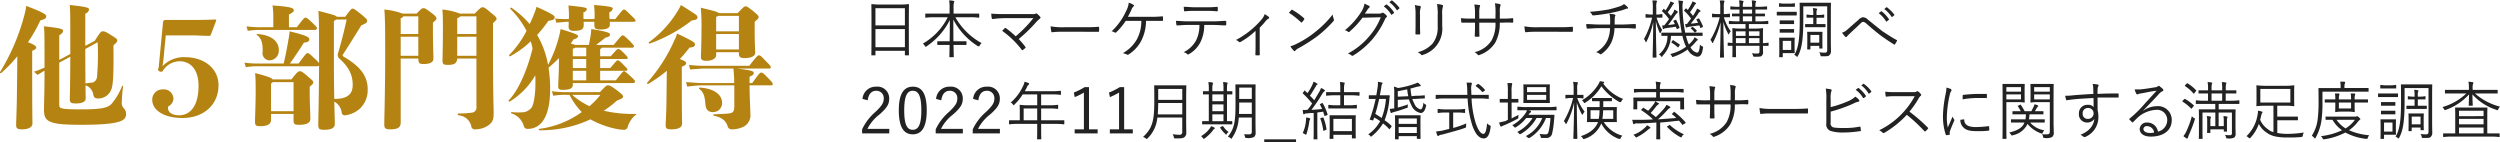 <svg id="img_no1_other" xmlns="http://www.w3.org/2000/svg" width="550.906" height="31.4" viewBox="0 0 550.906 31.4">
  <defs>
    <style>
      .cls-1 {
        fill: #222;
      }

      .cls-1, .cls-2 {
        fill-rule: evenodd;
      }

      .cls-2 {
        fill: #b58312;
      }
    </style>
  </defs>
  <path id="日本マーケティングリサーチ機構調べ_2022年11月期_結婚式場検索サービスに関する満足度調査" data-name="日本マーケティングリサーチ機構調べ 2022年11月期_結婚式場検索サービスに関する満足度調査" class="cls-1" d="M299.9,10035.4c0-2.3.028-3.1,0.028-3.1,0-.1-0.014-0.2-0.112-0.2a14.262,14.262,0,0,1-1.949.1H293.7a14.262,14.262,0,0,1-1.949-.1c-0.1,0-.112.1-0.112,0.2,0,0,.028.8,0.028,3.5v2.7c0,4-.028,4.7-0.028,4.8s0.014,0.1.112,0.1h0.687c0.084,0,.1,0,0.1-0.1v-0.9h6.491v0.9c0,0.1.014,0.1,0.112,0.1h0.673c0.1,0,.112,0,0.112-0.1s-0.028-.8-0.028-4.8v-3.1Zm-0.869,6.2h-6.491v-4h6.491v4Zm0-4.8h-6.491v-3.8h6.491v3.8Zm14.384-1.8a12.936,12.936,0,0,1,1.879.1c0.1,0,.112,0,0.112-0.1v-0.7c0-.1-0.014-0.1-0.112-0.1h-5.538v-1.2a5.417,5.417,0,0,1,.07-1.2,1.208,1.208,0,0,0,.085-0.3c0-.1-0.071-0.1-0.169-0.1a3.01,3.01,0,0,0-.967-0.1,7.781,7.781,0,0,1,.1,1.7v1.2h-5.243c-0.1,0-.112,0-0.112.1v0.7c0,0.1.014,0.1,0.112,0.1a12.822,12.822,0,0,1,1.865-.1h2.972a13.743,13.743,0,0,1-5.468,5.8,2.625,2.625,0,0,1,.421.5,0.307,0.307,0,0,0,.168.2,0.285,0.285,0,0,0,.224-0.1,15.07,15.07,0,0,0,5.117-5.8c0,1.7-.014,3.4-0.042,4.7h-2.607c-0.1,0-.112,0-0.112.1v0.6c0,0.1.014,0.1,0.112,0.1h2.593c-0.014,1.5-.042,2.5-0.042,2.6s0.014,0.1.112,0.1h0.743c0.1,0,.112,0,0.112-0.1s-0.028-1.2-.056-2.6h2.748c0.1,0,.112,0,0.112-0.1v-0.6c0-.1-0.014-0.1-0.112-0.1h-2.762c-0.014-1.4-.028-3.1-0.028-4.8a15.16,15.16,0,0,0,5.454,5.9h0.21c0.056,0,.084,0,0.168-0.2a1.627,1.627,0,0,1,.407-0.5,14.783,14.783,0,0,1-5.79-5.7h3.266Zm7.753-.7a29.427,29.427,0,0,1-3.112-.1,8.627,8.627,0,0,0,.112,1,0.22,0.22,0,0,0,.225.2,20.328,20.328,0,0,1,2.775-.2h6.169a27.93,27.93,0,0,1-3.883,4,24.473,24.473,0,0,0-2.159-1.8c-0.127,0-.169-0.1-0.267,0-0.154.2-.392,0.4-0.56,0.6a19.9,19.9,0,0,1,4.331,4.2c0.084,0.1.126,0.1,0.239,0,0.182-.1.364-0.3,0.518-0.4a0.19,0.19,0,0,0,0-.3,17.021,17.021,0,0,0-1.444-1.7,33.21,33.21,0,0,0,4-3.9c0.308-.3.448-0.4,0.659-0.6a0.248,0.248,0,0,0,.07-0.4,4.956,4.956,0,0,0-.6-0.6,0.259,0.259,0,0,0-.351-0.1,2.1,2.1,0,0,1-1.023.1h-5.692Zm17.417,3.9h3.028c0.168,0,.21,0,0.21-0.2a5.839,5.839,0,0,0,0-.7c0-.2-0.042-0.2-0.21-0.2-1.066.1-2.1,0.1-3.07,0.1h-4.3a14.6,14.6,0,0,1-3.1-.2,7.605,7.605,0,0,0,.14,1.1,0.192,0.192,0,0,0,.238.2,15.978,15.978,0,0,1,1.893-.1h5.173Zm14.7-2.4h2.439c0.14,0,.182,0,0.182-0.1v-0.7a0.178,0.178,0,0,0-.2-0.2,20.819,20.819,0,0,1-2.5.1h-5.033c0.266-.5.533-1,0.8-1.6a1.713,1.713,0,0,1,.449-0.7c0.126-.1.182-0.2,0.014-0.3a3.447,3.447,0,0,0-1.08-.5,4.741,4.741,0,0,1-.56,1.8,14.027,14.027,0,0,1-3.211,4.5,1.815,1.815,0,0,1,.743.3,0.344,0.344,0,0,0,.295-0.1,14.984,14.984,0,0,0,2.075-2.5h3.434a8.4,8.4,0,0,1-1,4.1,8.015,8.015,0,0,1-3.056,3c0.294,0.1.631,0.2,0.869,0.3a0.276,0.276,0,0,0,.378,0,7.915,7.915,0,0,0,2.734-2.9,9.752,9.752,0,0,0,1.107-4.5h1.108Zm13.864,0.9c0.9,0,1.7.1,2.509,0.1a0.182,0.182,0,0,0,.183-0.2v-0.6c0-.2-0.028-0.2-0.154-0.2-0.87,0-1.585.1-2.552,0.1h-6.07c-0.785,0-1.486-.1-2.3-0.1a7.751,7.751,0,0,0,.084.8c0.028,0.2.042,0.2,0.2,0.2,0.589,0,1.318-.1,2.019-0.1h2.86a7.226,7.226,0,0,1-.729,3.4,6.179,6.179,0,0,1-2.748,2.6,2.049,2.049,0,0,1,.785.4c0.126,0.2.253,0.1,0.435,0a6.284,6.284,0,0,0,2.481-2.6,8.469,8.469,0,0,0,.841-3.8h2.159Zm-1.7-3.1a18.776,18.776,0,0,1,2.355.1,0.165,0.165,0,0,0,.168-0.2,4.291,4.291,0,0,0,0-.6,0.162,0.162,0,0,0-.154-0.2,18.776,18.776,0,0,1-2.369.1h-2.72c-0.631,0-1.43-.1-2.257-0.1,0.014,0.3.042,0.6,0.07,0.8a0.182,0.182,0,0,0,.183.2,13.923,13.923,0,0,1,2-.1h2.72Zm11.769,3.7a15.461,15.461,0,0,0,1.346-1.5,2.393,2.393,0,0,1,.6-0.5c0.168-.1.2-0.2,0.042-0.4-0.182-.1-0.561-0.4-0.883-0.6a3.362,3.362,0,0,1-.617,1.1,18.954,18.954,0,0,1-5.706,4.6,3.5,3.5,0,0,1,.631.4,0.269,0.269,0,0,0,.266.1,17.476,17.476,0,0,0,3.407-2.5v3.3c0,0.6-.014,1.2-0.042,1.9a0.17,0.17,0,0,0,.154.2h0.659a0.156,0.156,0,0,0,.154-0.2c-0.014-.6-0.014-1.4-0.014-2v-3.9Zm6.426-3.3a18.375,18.375,0,0,1,2.663,2.1c0.1,0.1.141,0.1,0.225,0a3.139,3.139,0,0,0,.476-0.6,0.215,0.215,0,0,0-.042-0.3,14.057,14.057,0,0,0-2.523-1.8c-0.084-.1-0.154-0.1-0.252,0C384.042,10033.6,383.832,10033.8,383.65,10034Zm0.336,7.4a3.878,3.878,0,0,0,.687.9c0.126,0.2.239,0.2,0.379,0.1a2.03,2.03,0,0,1,.771-0.6,36.534,36.534,0,0,0,4.205-2.7,26.533,26.533,0,0,0,3.407-3.2,0.408,0.408,0,0,0,.1-0.5,5.492,5.492,0,0,1-.238-1,22.317,22.317,0,0,1-3.785,3.8,21.184,21.184,0,0,1-4.052,2.6A7.759,7.759,0,0,1,383.986,10041.4Zm16.388-7.2a7.026,7.026,0,0,0,.561-0.8,1.487,1.487,0,0,1,.42-0.5,0.237,0.237,0,0,0,0-.4l-1.051-.5a4.432,4.432,0,0,1-.7,1.8,16.393,16.393,0,0,1-3.659,4.1,0.883,0.883,0,0,1,.715.3,0.279,0.279,0,0,0,.434-0.1,17.957,17.957,0,0,0,2.776-3l4.038-.1a14.643,14.643,0,0,1-2.636,4.3,15.421,15.421,0,0,1-4.64,3.7,1.79,1.79,0,0,1,.785.4,0.37,0.37,0,0,0,.308.1,18.114,18.114,0,0,0,4.374-3.7,18.845,18.845,0,0,0,2.706-4.3,0.908,0.908,0,0,1,.364-0.5,0.244,0.244,0,0,0-.028-0.4,2.5,2.5,0,0,0-.561-0.5,0.583,0.583,0,0,0-.364-0.1,1.023,1.023,0,0,1-.7.2h-3.14Zm4.191-1.6a6.591,6.591,0,0,1,1.627,1.8c0.042,0.1.112,0.1,0.182,0l0.406-.3a0.157,0.157,0,0,0,.028-0.2,7.252,7.252,0,0,0-1.584-1.7H405.07Zm1.234-.9a6.286,6.286,0,0,1,1.612,1.7q0.084,0.15.168,0l0.379-.3c0.07,0,.084-0.1.042-0.2a9.521,9.521,0,0,0-1.6-1.6h-0.154Zm5.769,5c0,0.7-.014,1.3-0.028,1.9a0.168,0.168,0,0,0,.182.2h0.659a0.19,0.19,0,0,0,.211-0.2c-0.029-.6-0.043-1.1-0.043-1.9v-2.3a4.134,4.134,0,0,1,.141-1.5,0.3,0.3,0,0,0-.127-0.4,5.535,5.535,0,0,1-1.149-.2,11.436,11.436,0,0,1,.154,2.1v2.3Zm5.874-2.2a5.2,5.2,0,0,1,.14-1.8c0.07-.2.07-0.3-0.1-0.4a4.158,4.158,0,0,0-1.192-.2,11.566,11.566,0,0,1,.155,2.5v2.4a5.812,5.812,0,0,1-1.122,3.8,6.637,6.637,0,0,1-3.266,1.9,4.377,4.377,0,0,1,.7.5c0.14,0.2.238,0.2,0.392,0.1a6.02,6.02,0,0,0,4.29-6.4v-2.4Zm12.687,0.8,0.014-1.3a4.459,4.459,0,0,1,.112-1.5,0.251,0.251,0,0,0-.14-0.4c-0.239-.1-0.7-0.1-1.052-0.2a12.624,12.624,0,0,1,.126,2.1l-0.014,1.3H425.6v-1.2a5.461,5.461,0,0,1,.112-1.4c0.084-.2.14-0.3-0.07-0.4-0.253,0-.673-0.1-1.136-0.1a8.706,8.706,0,0,1,.154,1.9v1.2h-0.715a17.488,17.488,0,0,1-2.369-.1c0.014,0.3.028,0.6,0.056,0.8s0.028,0.2.154,0.2h2.874v0.7c0,0.8-.028,1.5-0.056,2.2a0.172,0.172,0,0,0,.168.2h0.7a0.172,0.172,0,0,0,.169-0.2c-0.028-.7-0.042-1.5-0.042-2.2v-0.7h3.574a7.55,7.55,0,0,1-.855,3.9,6.1,6.1,0,0,1-3.757,2.6,2.289,2.289,0,0,1,.729.6c0.126,0.1.168,0.1,0.379,0a6.622,6.622,0,0,0,3.448-2.7,8.737,8.737,0,0,0,1-4.4h0.532a16.78,16.78,0,0,1,2.243,0,0.168,0.168,0,0,0,.183-0.2,4.291,4.291,0,0,0,0-.6,0.159,0.159,0,0,0-.169-0.2,17.155,17.155,0,0,1-2.271.1h-0.5Zm12.869,2.9h3.028c0.168,0,.21,0,0.21-0.2a5.839,5.839,0,0,0,0-.7c0-.2-0.042-0.2-0.21-0.2-1.065.1-2.1,0.1-3.07,0.1h-4.3a14.608,14.608,0,0,1-3.1-.2,7.605,7.605,0,0,0,.14,1.1,0.192,0.192,0,0,0,.238.2,16,16,0,0,1,1.893-.1H443Zm8.865-1.6c-0.841,0-1.71-.1-2.691-0.1,0.014,0.3.056,0.6,0.084,0.8s0.07,0.2.224,0.2c0.771,0,1.6-.1,2.341-0.1h2.594a6.68,6.68,0,0,1-.575,2.7,5.752,5.752,0,0,1-2.5,2.6,2.5,2.5,0,0,1,.856.4c0.154,0.1.224,0.1,0.322,0a6.529,6.529,0,0,0,2.257-2.7,8.337,8.337,0,0,0,.631-3h1.864a23.346,23.346,0,0,1,2.664.1,0.159,0.159,0,0,0,.168-0.2,4.291,4.291,0,0,0,0-.6c0-.2-0.014-0.2-0.154-0.2-0.785,0-1.78.1-2.65,0.1h-1.864c0-.4.014-0.6,0.014-1,0-.2.014-0.3,0.028-0.5a0.866,0.866,0,0,1,.1-0.4c0.07-.1.042-0.2-0.126-0.3-0.266-.1-0.743-0.1-1.164-0.2a4.812,4.812,0,0,1,.155,1.1c0.014,0.4.014,0.9,0,1.3h-2.58Zm5.622-4.5a2.673,2.673,0,0,1-.94.5,24.773,24.773,0,0,1-2.509.7,37.7,37.7,0,0,1-4.079.5,2.5,2.5,0,0,1,.49.6,0.274,0.274,0,0,0,.253.2c1.289-.1,2.523-0.3,3.644-0.5,1-.2,1.935-0.4,2.93-0.7,0.239-.1.575-0.2,0.8-0.3,0.225,0,.323,0,0.323-0.1a0.472,0.472,0,0,0-.168-0.3A3.153,3.153,0,0,0,457.485,10032.1Zm15.261,7h1.977c0.084,0,.1,0,0.1-0.1v-0.5c0-.1-0.014-0.1-0.1-0.1h-3.729a30.2,30.2,0,0,1-.589-5.3,5.458,5.458,0,0,1,.042-1.3,0.809,0.809,0,0,0,.085-0.3,0.407,0.407,0,0,0-.211-0.1c-0.28,0-.518-0.1-0.855-0.1a9.3,9.3,0,0,1,.154,1.8,34.774,34.774,0,0,0,.6,5.3h-4.374c-0.1,0-.112,0-0.112.1v0.5c0,0.1.014,0.1,0.112,0.1h1.234a5.169,5.169,0,0,1-1.879,4.1,4.95,4.95,0,0,1,.407.3,0.2,0.2,0,0,0,.406,0,6.587,6.587,0,0,0,1.837-4.4h2.523a9,9,0,0,0,.365,1.3,6.138,6.138,0,0,0,.448,1.1,9.622,9.622,0,0,1-3.49,1.6,2.171,2.171,0,0,1,.35.5c0.126,0.2.126,0.2,0.393,0.1a11.575,11.575,0,0,0,3.1-1.6,2.784,2.784,0,0,0,2.1,1.6c0.743,0,1.065-.6,1.261-1.9,0.056-.3.056-0.3-0.21-0.4a1.2,1.2,0,0,1-.449-0.4c-0.112,1.4-.294,1.8-0.672,1.8a2.119,2.119,0,0,1-1.416-1.2,8.071,8.071,0,0,0,1.093-1.1,2.07,2.07,0,0,1,.393-0.4,0.161,0.161,0,0,0,.126-0.1,0.217,0.217,0,0,0-.112-0.2,4.174,4.174,0,0,0-.631-0.4,1.591,1.591,0,0,1-.379.7,6.994,6.994,0,0,1-.841.9,5.086,5.086,0,0,1-.392-1c-0.1-.3-0.183-0.6-0.253-0.9h1.584Zm-6.785-4.7c0-.1-0.014-0.1-0.126-0.1a5.512,5.512,0,0,1-1.219.1v-1.5a3.988,3.988,0,0,1,.07-1.2,0.411,0.411,0,0,0,.084-0.2,0.308,0.308,0,0,0-.168-0.2h-0.856a8.106,8.106,0,0,1,.1,1.7v1.4h-0.239a5.587,5.587,0,0,1-1.233-.1c-0.113,0-.127,0-0.127.1v0.6c0,0.1.014,0.1,0.127,0.1h1.317a18.1,18.1,0,0,1-1.794,4.7,1.863,1.863,0,0,1,.35.6c0.043,0.1.071,0.1,0.113,0.1a0.41,0.41,0,0,0,.14-0.2,16.629,16.629,0,0,0,1.444-4.3c-0.028,4-.14,7.6-0.14,7.8a0.115,0.115,0,0,0,.112.1h0.631a0.115,0.115,0,0,0,.112-0.1c0-.2-0.127-3.7-0.141-8a12.49,12.49,0,0,0,.842,2.6c0.042,0.1.07,0.1,0.112,0.1s0.07,0,.112-0.1c0.1-.2.21-0.4,0.322-0.6a10.14,10.14,0,0,1-1.219-2.7h1.149c0.112,0,.126,0,0.126-0.1v-0.6Zm2.538,1.3c-0.14.1-.154,0.1-0.1,0.2,0.112,0.2.224,0.4,0.322,0.6a8.669,8.669,0,0,1-1.5.2c0.519-.6,1.108-1.5,1.528-2.1a6.525,6.525,0,0,1,.491-0.6,0.2,0.2,0,0,0,.14-0.1,0.3,0.3,0,0,0-.112-0.2,4.746,4.746,0,0,0-.673-0.4,1.866,1.866,0,0,1-.28.7l-0.477.7a6.8,6.8,0,0,1-.7-0.8,15.63,15.63,0,0,0,1.037-1.5,0.659,0.659,0,0,1,.225-0.3,0.2,0.2,0,0,0,.126-0.1,0.235,0.235,0,0,0-.126-0.2,6.421,6.421,0,0,0-.673-0.3,1.549,1.549,0,0,1-.182.5,14.415,14.415,0,0,1-.884,1.5l-0.308-.3c-0.07-.1-0.084-0.1-0.154,0l-0.253.3c-0.126.1-.112,0.1-0.042,0.2a9.858,9.858,0,0,1,1.514,1.7,14.341,14.341,0,0,1-1.051,1.4h-0.449a5.984,5.984,0,0,0,.141.7,0.125,0.125,0,0,0,.154.1,0.153,0.153,0,0,0,.154-0.1,1.417,1.417,0,0,1,.477-0.1c0.574-.1,1.345-0.2,2.088-0.3l0.155,0.4c0.028,0.1.056,0.1,0.2,0.1l0.322-.2c0.112,0,.14-0.1.1-0.2a13.2,13.2,0,0,0-.715-1.6c-0.042-.1-0.07-0.1-0.168,0Zm5.1-.3c-0.169.1-.183,0.1-0.127,0.2,0.127,0.2.253,0.4,0.365,0.6a10.063,10.063,0,0,1-1.626.2c0.518-.6,1.107-1.4,1.528-2a1.143,1.143,0,0,1,.49-0.6,0.255,0.255,0,0,0,.141-0.2,0.16,0.16,0,0,0-.113-0.1,1.605,1.605,0,0,0-.672-0.4,2.317,2.317,0,0,1-.281.6c-0.182.3-.392,0.7-0.617,1a4.209,4.209,0,0,0-.658-0.8,14.724,14.724,0,0,0,1-1.5,0.658,0.658,0,0,1,.224-0.3,0.2,0.2,0,0,0,.126-0.1,0.235,0.235,0,0,0-.126-0.2,6.239,6.239,0,0,0-.673-0.3,1.271,1.271,0,0,1-.2.5,14.812,14.812,0,0,1-.813,1.4c-0.1-.1-0.21-0.2-0.323-0.3-0.07-.1-0.07-0.1-0.168,0l-0.252.3c-0.126.1-.126,0.1-0.042,0.2a9.8,9.8,0,0,1,1.486,1.7c-0.295.4-.6,0.8-0.9,1.2h-0.407c0.042,0.2.084,0.4,0.14,0.6a0.238,0.238,0,0,0,.154.2,1.607,1.607,0,0,1,.155-0.1,1.549,1.549,0,0,1,.49-0.1c0.561-.1,1.388-0.2,2.187-0.3a1.533,1.533,0,0,1,.211.5c0.028,0.1.042,0.1,0.2,0l0.294-.1c0.1,0,.126-0.1.1-0.2a9.967,9.967,0,0,0-.841-1.7c-0.056,0-.07-0.1-0.2,0Zm-5.58,5c-0.112.1-.126,0.1-0.028,0.2a8.162,8.162,0,0,1,1.332,1c0.084,0.1.112,0.1,0.224-.1l0.21-.3c0.071-.1.085-0.1,0.015-0.2-0.435-.3-0.9-0.6-1.36-0.9-0.1-.1-0.126-0.1-0.2,0Zm4.29-3.1c-0.14.2-.154,0.2-0.056,0.2a4.606,4.606,0,0,1,.771.8c0.084,0.1.1,0.1,0.224,0l0.224-.2c0.1-.1.113-0.1,0.028-0.2a4.841,4.841,0,0,0-.771-0.7c-0.1-.1-0.14-0.1-0.238,0Zm17.044,3.4c0-.1-0.014-0.1-0.112-0.1a5.184,5.184,0,0,1-1.122.1v-1.5c0-1.1.028-1.6,0.028-1.6,0-.1-0.014-0.2-0.112-0.2a12.46,12.46,0,0,1-1.822.1h-1.192v-1h4.164c0.1,0,.112,0,0.112-0.1v-0.4c0-.1-0.014-0.2-0.112-0.2a13.761,13.761,0,0,1-1.949.1h-0.771v-1.1h1.991c0.1,0,.112,0,0.112-0.1v-0.4c0-.1-0.014-0.1-0.112-0.1h-1.991v-0.9h2.468c0.084,0,.1,0,0.1-0.1v-0.4c0-.1-0.014-0.2-0.1-0.2a14.28,14.28,0,0,1-1.949.1h-0.519a3.207,3.207,0,0,1,.07-1,0.312,0.312,0,0,0,.084-0.2c0-.1-0.056-0.1-0.168-0.1a2.017,2.017,0,0,0-.813-0.1,6.7,6.7,0,0,1,.084,1.4h-2.032a2.628,2.628,0,0,1,.084-1,0.384,0.384,0,0,0,.07-0.2c0-.1-0.056-0.1-0.169-0.1a2.055,2.055,0,0,0-.827-0.1,6.42,6.42,0,0,1,.1,1.4,13.656,13.656,0,0,1-1.907-.1c-0.1,0-.112.1-0.112,0.2v0.4c0,0.1.014,0.1,0.112,0.1h1.907v0.9h-1.543c-0.1,0-.112,0-0.112.1v0.4c0,0.1.014,0.1,0.112,0.1h1.543v1.1h-0.281a13.735,13.735,0,0,1-1.948-.1c-0.1,0-.113.1-0.113,0.2v0.4c0,0.1.014,0.1,0.113,0.1h3.56v1H483.3a12.7,12.7,0,0,1-1.822-.1c-0.1,0-.113.1-0.113,0.2,0,0,.028.4,0.028,1.5v1.6a6.22,6.22,0,0,0-.939-0.1c-0.1,0-.112,0-0.112.1v0.5c0,0.1.014,0.1,0.112,0.1h0.939v0.9c0,1.1-.028,1.5-0.028,1.5,0,0.1.014,0.1,0.113,0.1h0.6c0.1,0,.113,0,0.113-0.1,0,0-.029-0.5-0.029-1.5v-0.9h5.187v1.2c0,0.4-.1.5-0.56,0.5a3.859,3.859,0,0,1-1.094-.1,2.729,2.729,0,0,1,.239.6c0.07,0.2.07,0.2,0.35,0.2,1.037,0,1.346,0,1.57-.2a1.092,1.092,0,0,0,.28-0.9c0-.3-0.014-0.8-0.014-1.3h1.122c0.1,0,.112,0,0.112-0.1v-0.5Zm-2,0h-2.327v-1.1h2.327v1.1Zm0-1.6h-2.327v-1h2.327v1Zm-3.07,1.6h-2.117v-1.1h2.117v1.1Zm1.444-4.8h-2.032v-1.1h2.032v1.1Zm-1.444,3.2h-2.117v-1h2.117v1Zm1.444-4.9h-2.032v-0.9h2.032v0.9Zm-4.878.2c0-.1-0.014-0.2-0.112-0.2a6.182,6.182,0,0,1-1.248.1v-1.4a4.592,4.592,0,0,1,.07-1.2,0.411,0.411,0,0,0,.084-0.2,0.271,0.271,0,0,0-.168-0.2H478.59a6.618,6.618,0,0,1,.112,1.6v1.4h-0.421a5.974,5.974,0,0,1-1.275-.1c-0.1,0-.113.1-0.113,0.2v0.5c0,0.1.014,0.1,0.113,0.1h1.584a18.523,18.523,0,0,1-2.061,5,1.088,1.088,0,0,1,.364.6,0.818,0.818,0,0,0,.113.1,0.41,0.41,0,0,0,.14-0.2,19.176,19.176,0,0,0,1.64-4.4c-0.028,4-.14,7.5-0.14,7.7a0.115,0.115,0,0,0,.112.1h0.673a0.112,0.112,0,0,0,.1-0.1c0-.2-0.126-3.7-0.14-7.8a11.445,11.445,0,0,0,1.037,2.6,0.42,0.42,0,0,0,.126.2,0.573,0.573,0,0,0,.126-0.2,1.229,1.229,0,0,1,.351-0.5,9.785,9.785,0,0,1-1.528-3.1h1.234c0.1,0,.112,0,0.112-0.1v-0.5Zm22.23-.6c0-1.3.028-1.8,0.028-1.9s-0.014-.1-0.112-0.1h-6.687c-0.1,0-.112,0-0.112.1s0.028,0.6.028,1.9v1.5c0,3.4-.113,6.3-1.206,8a1.128,1.128,0,0,1,.463.3,0.208,0.208,0,0,0,.182.1c0.056,0,.112,0,0.168-0.2,0.981-1.7,1.178-4.4,1.178-8.1v-2.8h5.271v9.6c0,0.4-.126.6-0.477,0.6a5.32,5.32,0,0,1-1.276-.1,2.11,2.11,0,0,1,.267.7c0.042,0.2.07,0.2,0.28,0.2,1.178,0,1.458,0,1.654-.2a1.2,1.2,0,0,0,.379-1c0-.6-0.028-1.2-0.028-2v-6.6Zm-7.991,6.9c0-.8.028-1,0.028-1.1s-0.014-.1-0.1-0.1h-3.21c-0.1,0-.112,0-0.112.1s0.028,0.4.028,1.3v1.2c0,1.3-.028,1.5-0.028,1.6s0.014,0.1.112,0.1h0.574c0.085,0,.1,0,0.1-0.1v-0.8h2.537c0.084,0,.1,0,0.1-0.1s-0.028-.3-0.028-1.1v-1Zm-0.743,1.5h-1.864v-2h1.864v2Zm6.869-3c0-.5.028-0.8,0.028-0.9s-0.014-.1-0.112-0.1h-3.154c-0.1,0-.112,0-0.112.1s0.028,0.4.028,1.1v0.7c0,1.5-.028,1.8-0.028,1.8,0,0.1.014,0.2,0.112,0.2h0.491c0.1,0,.112-0.1.112-0.2v-0.6h1.948v0.5c0,0.1.014,0.1,0.113,0.1h0.49c0.1,0,.112,0,0.112-0.1s-0.028-.3-0.028-1.8v-0.8Zm-0.687,1.4h-1.948v-1.7h1.948v1.7Zm1.374-4c0-.1-0.014-0.1-0.1-0.1h-1.878v-1.4h1.584c0.1,0,.112,0,0.112-0.1v-0.5c0-.1-0.014-0.1-0.112-0.1a6.266,6.266,0,0,1-1.234.1h-0.35v-0.3a2.073,2.073,0,0,1,.07-0.8,0.384,0.384,0,0,0,.07-0.2c0-.1-0.056-0.1-0.154-0.1a2.056,2.056,0,0,0-.786-0.1,6.674,6.674,0,0,1,.085,1.3v0.2h-0.225a5.879,5.879,0,0,1-1.163-.1c-0.1,0-.1,0-0.1.1v0.5c0,0.1,0,.1.1,0.1h1.388v1.4h-1.683c-0.1,0-.112,0-0.112.1v0.5c0,0.1.014,0.1,0.112,0.1H501.8c0.084,0,.1,0,0.1-0.1v-0.5Zm-6.336-2.7c0-.1-0.014-0.1-0.112-0.1h-4.178c-0.1,0-.112,0-0.112.1v0.6c0,0.1.014,0.1,0.112,0.1h4.178c0.1,0,.112,0,0.112-0.1v-0.6Zm-0.407-1.8c0-.1-0.014-0.2-0.112-0.2a5.3,5.3,0,0,1-1.178.1h-0.925a5.293,5.293,0,0,1-1.177-.1c-0.1,0-.112.1-0.112,0.2v0.5c0,0.1.014,0.1,0.112,0.1h3.28c0.1,0,.112,0,0.112-0.1v-0.5Zm-0.182,5.6c0-.1-0.014-0.1-0.126-0.1h-2.93c-0.1,0-.112,0-0.112.1v0.6c0,0.1.014,0.1,0.112,0.1h2.93c0.112,0,.126,0,0.126-0.1v-0.6Zm0-1.9c0-.1-0.014-0.1-0.126-0.1h-2.93c-0.1,0-.112,0-0.112.1v0.6c0,0.1.014,0.1,0.112,0.1h2.93c0.112,0,.126,0,0.126-0.1v-0.6Zm10.568,2.6a6.059,6.059,0,0,0,.729.9,0.21,0.21,0,0,0,.322,0,1.886,1.886,0,0,1,.463-0.5c0.687-.7,1.71-1.6,2.537-2.4a1.221,1.221,0,0,1,.6-0.4,1.521,1.521,0,0,1,.715.4c1.023,0.9,2.075,1.8,3.126,2.6,0.954,0.7,2.159,1.5,2.972,2,0.1,0.1.168,0,.239-0.1a6.013,6.013,0,0,0,.406-0.7c0.028-.1,0-0.2-0.1-0.2-1.122-.6-2-1.2-3.084-1.9-1.15-.9-2.131-1.7-3.253-2.6a1.549,1.549,0,0,0-1.037-.5,1.618,1.618,0,0,0-1.037.6c-0.94.8-1.823,1.6-2.524,2.2A2.825,2.825,0,0,1,505.542,10038.4Zm8.075-4.3a6.588,6.588,0,0,1,1.626,1.8c0.042,0.1.112,0.1,0.182,0l0.407-.3a0.158,0.158,0,0,0,.028-0.2,7.294,7.294,0,0,0-1.584-1.7h-0.141Zm1.233-.9a6.286,6.286,0,0,1,1.612,1.7c0.057,0.1.113,0.1,0.169,0l0.378-.3c0.07,0,.084-0.1.042-0.2a9.484,9.484,0,0,0-1.6-1.6H515.3Zm-224.009,20.1c0.182-1.4.855-2.1,1.878-2.1a1.6,1.6,0,0,1,1.654,1.7c0,0.9-.322,1.5-1.766,2.9a11.637,11.637,0,0,0-3,3.9v0.9h5.986v-1h-4.822a9.39,9.39,0,0,1,2.691-3.2c1.7-1.5,2.117-2.3,2.117-3.5a2.579,2.579,0,0,0-2.846-2.6,2.923,2.923,0,0,0-3.042,2.7Zm9.951-3c-1.963,0-3.1,1.5-3.1,5.2s1.08,5.3,3.071,5.3,3.084-1.6,3.084-5.3S302.754,10050.3,300.792,10050.3Zm0,0.9c1.261,0,1.864,1.2,1.864,4.3s-0.617,4.3-1.892,4.3-1.879-1.2-1.879-4.3C298.885,10052.3,299.544,10051.2,300.792,10051.2Zm6.262,2.1c0.182-1.4.855-2.1,1.879-2.1a1.6,1.6,0,0,1,1.654,1.7c0,0.9-.323,1.5-1.767,2.9a11.637,11.637,0,0,0-3,3.9v0.9h5.986v-1h-4.822a9.407,9.407,0,0,1,2.692-3.2c1.7-1.5,2.116-2.3,2.116-3.5a2.578,2.578,0,0,0-2.845-2.6,2.922,2.922,0,0,0-3.042,2.7Zm8.164,0c0.182-1.4.855-2.1,1.878-2.1a1.6,1.6,0,0,1,1.654,1.7c0,0.9-.322,1.5-1.766,2.9a11.637,11.637,0,0,0-3,3.9v0.9h5.986v-1h-4.823a9.407,9.407,0,0,1,2.692-3.2c1.7-1.5,2.117-2.3,2.117-3.5a2.579,2.579,0,0,0-2.846-2.6,2.922,2.922,0,0,0-3.042,2.7Zm18.942,4.5c0-.1-0.014-0.1-0.112-0.1h-4.991v-2.6h1.7a13.983,13.983,0,0,1,1.948.1c0.084,0,.1-0.1.1-0.2v-0.6c0-.1-0.014-0.1-0.1-0.1a13.983,13.983,0,0,1-1.948.1h-1.7v-2.4h2.3a13.753,13.753,0,0,1,1.948.1c0.1,0,.112,0,0.112-0.1v-0.6c0-.1-0.014-0.2-0.112-0.2a13.753,13.753,0,0,1-1.948.1h-5.9c0.168-.3.322-0.6,0.476-0.9a0.781,0.781,0,0,1,.351-0.5,0.876,0.876,0,0,0,.126-0.2,0.17,0.17,0,0,0-.14-0.2,7.727,7.727,0,0,0-.869-0.3,2.852,2.852,0,0,1-.3.9,10.7,10.7,0,0,1-2.748,3.7,1.371,1.371,0,0,1,.477.4,0.8,0.8,0,0,0,.2.2,0.625,0.625,0,0,0,.183-0.2,11.3,11.3,0,0,0,1.78-2.2h3.2v2.4h-1.794a14.128,14.128,0,0,1-1.963-.1c-0.1,0-.112,0-0.112.1s0.028,0.5.028,1.3v2H322.09c-0.1,0-.112,0-0.112.1v0.6c0,0.1.014,0.2,0.112,0.2a12.36,12.36,0,0,1,1.837-.1h4.261v1c0,1.5-.028,2.2-0.028,2.3s0.014,0.1.126,0.1h0.7c0.084,0,.1,0,0.1-0.1s-0.028-.8-0.028-2.3v-1h3.155a12.352,12.352,0,0,1,1.836.1c0.1,0,.112-0.1.112-0.2v-0.6Zm-5.972-.1H325.2v-2.6h2.986v2.6Zm11.41-7.3h-0.954a15.557,15.557,0,0,1-2.383,1.2l0.2,1a14.987,14.987,0,0,0,2.018-1v8.1h-2.032v0.9h5.06v-0.9H339.6v-9.3Zm7.747,0h-0.953a15.6,15.6,0,0,1-2.383,1.2l0.2,1a15.065,15.065,0,0,0,2.019-1v8.1h-2.033v0.9h5.061v-0.9h-1.907v-9.3Zm13.682,1.5c0-1.2.028-1.7,0.028-1.8s-0.014-.1-0.112-0.1h-6.869c-0.1,0-.112,0-0.112.1s0.028,0.6.028,1.8v1.7c0,4.3-.449,5.9-2.5,7.8a0.9,0.9,0,0,1,.6.3,0.287,0.287,0,0,0,.225.1,0.2,0.2,0,0,0,.182-0.1,7.239,7.239,0,0,0,2.173-4.6h5.481v3.1a0.572,0.572,0,0,1-.631.7c-0.617,0-.981-0.1-1.472-0.1a2.747,2.747,0,0,1,.253.6c0.07,0.3.07,0.3,0.35,0.3,1.15,0,1.668,0,2-.3a1.128,1.128,0,0,0,.392-1c0-.7-0.028-1.5-0.028-2.2v-6.3Zm-0.869,4.5h-5.4c0.056-.8.084-1.5,0.1-2.5h5.3v2.5Zm0-3.2h-5.3v-2.4h5.3v2.4Zm16.132-1.1c0-1.5.028-2.1,0.028-2.2s-0.014-.1-0.112-0.1h-4.234c-0.1,0-.112,0-0.112.1s0.028,0.7.028,2.2v2.1c0,4.1-.337,5.4-1.668,7.1,0.182,0.1.392,0.2,0.546,0.3a0.852,0.852,0,0,0,.183.2,0.41,0.41,0,0,0,.168-0.2,8.377,8.377,0,0,0,1.486-4.5h2.874v3.1a0.511,0.511,0,0,1-.575.6H373.71a0.988,0.988,0,0,1,.267.6c0.07,0.2.084,0.2,0.364,0.2a2.942,2.942,0,0,0,1.612-.2,1.155,1.155,0,0,0,.365-1c0-.6-0.028-1.2-0.028-1.9v-6.4Zm-0.813,4.2h-2.832c0.042-.6.056-1.3,0.056-2.1v-0.4h2.776v2.5Zm0-3.3H372.7v-2.5h2.776v2.5Zm-4.29-1.6c0-.1-0.014-0.1-0.112-0.1h-1.066v-0.3a6.731,6.731,0,0,1,.07-1.3,0.386,0.386,0,0,0,.071-0.2c0-.1-0.057-0.1-0.155-0.1a2.386,2.386,0,0,0-.855-0.1,8.092,8.092,0,0,1,.1,1.6v0.4h-2.453v-0.3a4.748,4.748,0,0,1,.07-1.2,0.807,0.807,0,0,0,.084-0.3c0-.1-0.056-0.1-0.168-0.1a2.506,2.506,0,0,0-.869-0.1,8.2,8.2,0,0,1,.1,1.7v0.3h-1.164c-0.112,0-.126,0-0.126.1v0.5c0,0.1.014,0.1,0.126,0.1H366v5.9h-1.36c-0.1,0-.112,0-0.112.1v0.5c0,0.1.014,0.1,0.112,0.1h6.421c0.1,0,.112,0,0.112-0.1v-0.5c0-.1-0.014-0.1-0.112-0.1h-1.052v-5.9h1.066c0.1,0,.112,0,0.112-0.1v-0.5Zm-1.949,6.5h-2.453v-1.5h2.453v1.5Zm0-2.2h-2.453v-1.5h2.453v1.5Zm0-2.2h-2.453v-1.5h2.453v1.5Zm-1.906,5.9a0.3,0.3,0,0,1-.126-0.1,4.182,4.182,0,0,0-.687-0.3,3.632,3.632,0,0,1-.309.5,6.188,6.188,0,0,1-1.92,1.7,1.173,1.173,0,0,1,.392.4,0.5,0.5,0,0,0,.2.2,0.242,0.242,0,0,0,.2-0.1,8.673,8.673,0,0,0,1.85-1.8,0.737,0.737,0,0,1,.3-0.3A0.217,0.217,0,0,0,367.332,10059.4Zm1.275-.2c-0.154.1-.14,0.2-0.07,0.2a6.015,6.015,0,0,0,1.094,1.3,0.652,0.652,0,0,0,.168.2,0.7,0.7,0,0,0,.154-0.2,1.271,1.271,0,0,1,.435-0.4,4.3,4.3,0,0,1-1.234-1.3h-0.2Zm16.623,2.7h-7.01v0.6h7.01v-0.6Zm13.135-3.8c0-.9.028-1.3,0.028-1.4s-0.014-.1-0.112-0.1h-5.552c-0.1,0-.112,0-0.112.1s0.028,0.5.028,1.5v1.1c0,2-.028,2.3-0.028,2.4s0.014,0.1.112,0.1h0.617c0.1,0,.112,0,0.112-0.1v-0.8h4.08v0.7c0,0.1.014,0.1,0.1,0.1h0.645c0.1,0,.112,0,0.112-0.1,0,0-.028-0.4-0.028-2.3v-1.2Zm-0.827,2h-4.08v-2.7h4.08v2.7Zm-6.9-6c-0.168,0-.182,0-0.14.1,0.168,0.4.337,0.7,0.477,1a19.874,19.874,0,0,1-2.355.2,33.1,33.1,0,0,0,2.369-3.5,3.215,3.215,0,0,1,.476-0.6,0.171,0.171,0,0,0,.127-0.2,0.138,0.138,0,0,0-.127-0.1,1.976,1.976,0,0,0-.742-0.4,3.758,3.758,0,0,1-.421.9c-0.351.6-.7,1.2-1.065,1.8a9.223,9.223,0,0,0-.954-1c0.477-.7.841-1.3,1.318-2.1a0.392,0.392,0,0,1,.252-0.3,0.3,0.3,0,0,0,.112-0.2,0.166,0.166,0,0,0-.14-0.1,2.272,2.272,0,0,0-.757-0.4,4.75,4.75,0,0,1-.35.9,10.483,10.483,0,0,1-.953,1.6,2.81,2.81,0,0,1-.547-0.5c-0.084-.1-0.112-0.1-0.21.1l-0.239.3c-0.126.1-.112,0.1-0.028,0.2a23.11,23.11,0,0,1,2.033,2.2,10.892,10.892,0,0,1-1.023,1.4H387.6a2.784,2.784,0,0,1-.911,0c0.042,0.3.07,0.6,0.112,0.8a0.238,0.238,0,0,0,.154.2c0.057,0,.1-0.1.155-0.1a0.734,0.734,0,0,1,.546-0.1,6.958,6.958,0,0,1,1.458-.1v3.6c0,1.6-.028,2-0.028,2.1s0.014,0.1.112,0.1h0.631c0.1,0,.112,0,0.112-0.1s-0.028-.5-0.028-2.1v-3.7c0.435-.1.856-0.1,1.29-0.2,0.1,0.3.168,0.6,0.252,0.8,0.043,0.2.057,0.2,0.253,0.1l0.308-.1c0.182-.1.2-0.1,0.154-0.2a11.011,11.011,0,0,0-1.037-2.4,0.156,0.156,0,0,0-.2-0.1Zm8.58-2.5c0-.1-0.014-0.1-0.112-0.1H395.8v-0.5a5.478,5.478,0,0,1,.084-1.3,0.384,0.384,0,0,0,.07-0.2c0-.1-0.07-0.1-0.168-0.1a2.507,2.507,0,0,0-.9-0.1,9.741,9.741,0,0,1,.084,1.7v0.5h-3.014c-0.1,0-.112,0-0.112.1v0.6a0.115,0.115,0,0,0,.112.1,12.822,12.822,0,0,1,1.865-.1h1.149v2.2h-0.8a11.013,11.013,0,0,1-1.724-.1c-0.1,0-.112.1-0.112,0.2v0.5c0,0.1.014,0.1,0.112,0.1h6.07c0.1,0,.112,0,0.112-0.1v-0.5c0-.1-0.014-0.2-0.112-0.2a11.253,11.253,0,0,1-1.724.1h-1v-2.2h1.444a12.585,12.585,0,0,1,1.865.1,0.115,0.115,0,0,0,.112-0.1v-0.6Zm-10.865,5.8c0-.1-0.056-0.1-0.2-0.2-0.14,0-.42-0.1-0.715-0.1a5.248,5.248,0,0,1-.042.9,8.236,8.236,0,0,1-.687,2.5c0.126,0.1.379,0.2,0.491,0.3a0.58,0.58,0,0,1,.21.1,0.282,0.282,0,0,0,.126-0.2,15.567,15.567,0,0,0,.6-2.6,0.939,0.939,0,0,1,.14-0.5A0.384,0.384,0,0,0,388.355,10057.4Zm2.4-.2a0.138,0.138,0,0,0-.155.2,11,11,0,0,1,.617,2.5c0.014,0.1.042,0.1,0.238,0.1l0.337-.2c0.168,0,.168,0,0.14-0.2a10.39,10.39,0,0,0-.687-2.5h-0.2Zm21.891,0.8c0-.9.028-1.2,0.028-1.3s-0.014-.1-0.112-0.1h-5.425c-0.1,0-.112,0-0.112.1s0.028,0.4.028,1.5v1.1c0,2.1-.028,2.4-0.028,2.4,0,0.1.014,0.2,0.112,0.2h0.6c0.1,0,.112-0.1.112-0.2v-0.5h4v0.5c0,0.1.014,0.1,0.112,0.1h0.6c0.1,0,.112,0,0.112-0.1s-0.028-.4-0.028-2.4v-1.3Zm-0.8,2.5h-4v-1.3h4v1.3Zm0-2h-4v-1.2h4v1.2Zm-8.145-6.3c0.113-.6.225-1.2,0.337-1.9a1.6,1.6,0,0,1,.154-0.6,0.3,0.3,0,0,0,.112-0.2c0-.1-0.07-0.1-0.168-0.1-0.266-.1-0.547-0.1-0.869-0.2a5.76,5.76,0,0,1-.042,1.1c-0.1.7-.2,1.3-0.309,1.9h-1.542c-0.1,0-.112,0-0.112.1v0.6c0,0.1.014,0.1,0.112,0.1h1.4a34.018,34.018,0,0,1-1.3,4.5c-0.042.1-.014,0.1,0.127,0.1l0.42,0.1c0.168,0.1.2,0.1,0.238-.1l0.2-.5a8.49,8.49,0,0,1,1.3.8,8.183,8.183,0,0,1-2.622,2.9,3.5,3.5,0,0,1,.407.3c0.1,0.2.126,0.2,0.182,0.2a0.241,0.241,0,0,0,.2-0.1,10.738,10.738,0,0,0,2.467-2.8,8.2,8.2,0,0,1,1.318,1.2c0.084,0.1.14,0.1,0.252-.1l0.253-.3c0.1-.2.1-0.2,0.014-0.3a10.129,10.129,0,0,0-1.486-1.2,16.263,16.263,0,0,0,1.037-4.4c0.014-.2.056-0.6,0.112-1a0.144,0.144,0,0,0-.14-0.1H403.7Zm1.332,0.8a13.685,13.685,0,0,1-.939,4.2c-0.449-.3-0.9-0.6-1.4-0.9,0.28-.9.575-2,0.855-3.3h1.486Zm6.561,0c1.318-.1,1.808-0.1,1.921-0.1,0.084,0,.1,0,0.1-0.1l-0.014-.5c0-.1-0.014-0.1-0.113-0.1a14.4,14.4,0,0,1-1.906.1l-0.9.1a14.48,14.48,0,0,1-.225-1.7c0.561-.1,1.08-0.3,1.528-0.4,0.211,0,.379-0.1.533-0.1,0.112,0,.2,0,0.2-0.1a0.336,0.336,0,0,0-.1-0.2,1.878,1.878,0,0,0-.616-0.5,3.68,3.68,0,0,1-.715.3,19.082,19.082,0,0,1-3.6.9,3.031,3.031,0,0,0-.9-0.3,6.766,6.766,0,0,1,.084,1.3v3.5c-0.407,0-.687.1-1,0.1a5.81,5.81,0,0,0,.211.8c0.042,0.1.07,0.1,0.126,0.1a0.168,0.168,0,0,0,.182-0.1,0.89,0.89,0,0,0,.365-0.1,28.34,28.34,0,0,0,2.817-.9,0.239,0.239,0,0,0,.267-0.3,1.513,1.513,0,0,1,.07-0.5,23.583,23.583,0,0,1-2.257.7v-1.7l2.453-.1a8.475,8.475,0,0,0,.547,1.3,2.716,2.716,0,0,0,2.046,1.7c0.631,0,.954-0.6,1.178-1.5,0.056-.3.056-0.3-0.182-0.4a1.035,1.035,0,0,1-.379-0.4c-0.112.9-.294,1.5-0.687,1.5a2.063,2.063,0,0,1-1.345-1.3,4.3,4.3,0,0,1-.421-1h0.729Zm-3.939-.5v-1.2c0.687-.1,1.4-0.3,2.074-0.4a14.109,14.109,0,0,0,.225,1.5Zm18.048,0.4a12.911,12.911,0,0,1,1.878.1c0.1,0,.113,0,0.113-0.1v-0.7c0-.1-0.014-0.1-0.113-0.1h-3.7c-0.014-.3-0.043-0.7-0.043-1.1a2.8,2.8,0,0,1,.071-1.1,1.165,1.165,0,0,0,.07-0.3,0.339,0.339,0,0,0-.183-0.2h-0.981a10.631,10.631,0,0,1,.14,1.7c0.014,0.3.014,0.7,0.042,1h-6.883c-0.1,0-.112,0-0.112.1v0.7c0,0.1.014,0.1,0.112,0.1a12.7,12.7,0,0,1,1.879-.1h5.046a23.061,23.061,0,0,0,1.052,6c0.715,2,1.556,2.8,2.523,2.8,0.785,0,1.276-.8,1.5-2.5a0.31,0.31,0,0,0-.266-0.4c-0.168-.1-0.393-0.3-0.533-0.4-0.1,1.3-.308,2.3-0.813,2.3-0.617,0-1.206-1-1.654-2.3a21.12,21.12,0,0,1-.939-5.5H425.7Zm-5.846,3.1h0.827a10.305,10.305,0,0,1,1.683.1c0.1,0,.112-0.1.112-0.2v-0.5c0-.2-0.014-0.2-0.112-0.2a10.305,10.305,0,0,1-1.683.1h-2.439a10.37,10.37,0,0,1-1.7-.1c-0.1,0-.112,0-0.112.2v0.5c0,0.1.014,0.2,0.112,0.2a10.37,10.37,0,0,1,1.7-.1h0.743v3.6l-1.612.4c-0.519.1-.911,0.1-1.29,0.2a7.461,7.461,0,0,0,.266.8,0.3,0.3,0,0,0,.155.2c0.07,0,.14-0.1.21-0.1a0.641,0.641,0,0,1,.547-0.2c1.458-.4,3.771-1,5.159-1.5a0.338,0.338,0,0,0,.28-0.4,4.322,4.322,0,0,1,.042-0.6,20.793,20.793,0,0,1-2.888,1v-3.4Zm5.061-6c-0.14.1-.14,0.1-0.056,0.2a6.783,6.783,0,0,1,1.332,1.2c0.084,0.1.112,0.1,0.28,0l0.294-.2c0.155-.1.141-0.2,0.085-0.2a6.7,6.7,0,0,0-1.416-1.3,0.33,0.33,0,0,0-.267.1Zm17.72,4.9c0-.1-0.014-0.2-0.112-0.2a13.761,13.761,0,0,1-1.949.1h-4.514a14.009,14.009,0,0,1-1.949-.1c-0.1,0-.112.1-0.112,0.2v0.5c0,0.1.014,0.1,0.112,0.1h2a2.342,2.342,0,0,1-.35.7,8.194,8.194,0,0,1-2.9,2.6,1.3,1.3,0,0,1,.448.4,0.229,0.229,0,0,0,.2.1,0.285,0.285,0,0,0,.224-0.1,8.236,8.236,0,0,0,2.215-2h1.4a8.745,8.745,0,0,1-3.407,3.1,0.893,0.893,0,0,1,.407.3,0.612,0.612,0,0,0,.21.2,0.862,0.862,0,0,1,.224-0.1,9.4,9.4,0,0,0,3.449-3.5h1.248a7.553,7.553,0,0,1-3.645,4,0.858,0.858,0,0,1,.42.3,0.285,0.285,0,0,0,.225.1h0.21a8.852,8.852,0,0,0,3.617-4.4h0.981a16.885,16.885,0,0,1-.379,2.9c-0.126.6-.35,0.7-0.672,0.7a6.833,6.833,0,0,1-1.346-.1,3.564,3.564,0,0,1,.238.6c0.07,0.3.07,0.3,0.294,0.3h0.884a1.24,1.24,0,0,0,1.373-1.1,15.329,15.329,0,0,0,.365-2.4l0.126-1.4c0-.2-0.028-0.2-0.14-0.2h-5.579l0.21-.3a0.5,0.5,0,0,1,.252-0.2,0.336,0.336,0,0,0,.1-0.2,0.256,0.256,0,0,0-.14-0.2c-0.14,0-.308-0.1-0.519-0.1h6.169c0.1,0,.112,0,0.112-0.1v-0.5Zm-1.5-3.8c0-.8.028-1.1,0.028-1.2s-0.014-.1-0.112-0.1h-5.622c-0.1,0-.112,0-0.112.1s0.028,0.4.028,1.2v1.5c0,0.8-.028,1.1-0.028,1.2s0.014,0.1.112,0.1h5.622c0.1,0,.112,0,0.112-0.1s-0.028-.4-0.028-1.2v-1.5Zm-0.785,2.1h-4.22v-1.1h4.22v1.1Zm0-1.7h-4.22v-1.1h4.22v1.1Zm-7.626,2.3h1.4c0.085,0,.1,0,0.1-0.1v-0.6c0-.1-0.014-0.1-0.1-0.1h-1.4v-1.6a6.322,6.322,0,0,1,.084-1.5,1.962,1.962,0,0,1,.07-0.2,0.308,0.308,0,0,0-.168-0.2H431.8a10.607,10.607,0,0,1,.1,1.9v1.6h-1.682c-0.1,0-.112,0-0.112.1v0.6c0,0.1.014,0.1,0.112,0.1H431.9v3.8l-0.588.3c-0.519.1-.94,0.2-1.332,0.3a3.292,3.292,0,0,0,.28.8,0.145,0.145,0,0,0,.154.1,0.169,0.169,0,0,0,.183-0.1c0.042,0,.21-0.1.5-0.2a29.68,29.68,0,0,0,2.874-1.4c0.239-.1.239-0.1,0.239-0.4a3.683,3.683,0,0,1,.042-0.5c-0.5.3-1.01,0.5-1.528,0.8v-3.5Zm21.312,4.3h1.781c0.1,0,.112,0,0.112-0.1s-0.028-.3-0.028-1v-1.1c0-.7.028-0.9,0.028-1s-0.014-.1-0.112-0.1h-2.9c0.014-.4.014-0.8,0.014-1.3h1.78c0.113,0,.127,0,0.127-0.1v-0.5c0-.1-0.014-0.1-0.127-0.1h-4.135c-0.112,0-.126,0-0.126.1v0.5c0,0.1.014,0.1,0.126,0.1h1.556c0,0.5,0,.9-0.014,1.3H449.44c-0.1,0-.112,0-0.112.1s0.028,0.3.028,1v1.1c0,0.7-.028.9-0.028,1s0.014,0.1.112,0.1h2.327c-0.49,1.3-1.654,2.4-3.771,3.1a2.578,2.578,0,0,1,.393.4c0.14,0.3.14,0.3,0.406,0.2a5.852,5.852,0,0,0,3.687-3.4,7.067,7.067,0,0,0,3.87,3.4h0.224c0.07,0,.112,0,0.2-0.2a1.375,1.375,0,0,1,.365-0.5,7.072,7.072,0,0,1-4.108-3h1.009Zm1.094-.7h-2.4a12.464,12.464,0,0,0,.168-1.9h2.229v1.9Zm-3.028-1.9a10.892,10.892,0,0,1-.168,1.9h-1.809v-1.9H452.1Zm-3.533-3.3c0-.1-0.014-0.1-0.112-0.1h-1.276v-1.2a4.07,4.07,0,0,1,.07-1.2,0.413,0.413,0,0,0,.085-0.2,0.18,0.18,0,0,0-.169-0.2,2.975,2.975,0,0,1-.883-0.1,8.119,8.119,0,0,1,.112,1.7v1.2h-1.7c-0.1,0-.112,0-0.112.1v0.6c0,0.1.014,0.1,0.112,0.1a5.9,5.9,0,0,1,1.262-.1h0.322a18.438,18.438,0,0,1-2.047,5.1,1.232,1.232,0,0,1,.365.5c0.028,0.1.07,0.1,0.112,0.1a0.139,0.139,0,0,0,.14-0.1,17.973,17.973,0,0,0,1.654-4.6c-0.028,4.2-.168,7.7-0.168,7.9,0,0.1.014,0.1,0.112,0.1h0.673c0.084,0,.1,0,0.1-0.1,0-.2-0.112-3.7-0.126-7.9a14.7,14.7,0,0,0,1.122,2.6,0.99,0.99,0,0,1,.126.1,0.573,0.573,0,0,0,.126-0.2,2.671,2.671,0,0,1,.351-0.5,9.712,9.712,0,0,1-1.613-3,6.158,6.158,0,0,1,1.248.1c0.1,0,.112,0,0.112-0.1v-0.6Zm8.734,0.8a9.69,9.69,0,0,1-4.4-3.4,0.139,0.139,0,0,0,.14-0.1c0.056,0,.084,0,0.084-0.1a0.271,0.271,0,0,0-.168-0.2c-0.238,0-.463-0.1-0.785-0.1a3.432,3.432,0,0,1-.336.7,10.323,10.323,0,0,1-3.6,3.5,3.14,3.14,0,0,1,.364.4c0.084,0.2.126,0.2,0.182,0.2a0.263,0.263,0,0,0,.211-0.1,10.571,10.571,0,0,0,3.518-3.6,12.134,12.134,0,0,0,4.024,3.5h0.21c0.056,0,.1,0,0.168-0.2A2.454,2.454,0,0,1,457.305,10053Zm13.42,0.4c0-.3.028-0.5,0.028-0.6s-0.014-.1-0.112-0.1h-5.229v-1.2H468.6a13.517,13.517,0,0,1,1.92.1c0.1,0,.112,0,0.112-0.1v-0.6c0-.1-0.014-0.1-0.112-0.1h-5.1v-0.1a2.573,2.573,0,0,1,.084-1,0.809,0.809,0,0,0,.085-0.3,0.249,0.249,0,0,0-.183-0.1c-0.266,0-.6-0.1-0.939-0.1a6.41,6.41,0,0,1,.112,1.5v0.1h-4.78c-0.1,0-.112,0-0.112.1v0.6c0,0.1.014,0.1,0.112,0.1a13.018,13.018,0,0,1,1.92-.1h2.86v1.2h-4.92c-0.1,0-.113,0-0.113.1s0.028,0.3.028,0.6v0.5c0,1-.028,1.2-0.028,1.3s0.014,0.1.113,0.1H460.3c0.1,0,.113,0,0.113-0.1v-1.7h9.476v1.7c0,0.1.014,0.1,0.112,0.1h0.645c0.1,0,.112,0,0.112-0.1s-0.028-.3-0.028-1.3v-0.5Zm-2.565,2.8c-0.154.1-.14,0.1-0.056,0.2a5.816,5.816,0,0,1,.911.8c-1.149.1-2.551,0.2-4.037,0.3a19.794,19.794,0,0,0,2.2-2.2,3.179,3.179,0,0,0,.392-0.3,0.19,0.19,0,0,0,.154-0.2,0.134,0.134,0,0,0-.112-0.1,7.037,7.037,0,0,0-.743-0.4,4.164,4.164,0,0,1-.532.8,24.925,24.925,0,0,1-1.823,1.9c-0.378-.3-0.729-0.6-1.135-0.9,0.476-.5.939-1.1,1.331-1.6a3.77,3.77,0,0,0,.351-0.3,0.28,0.28,0,0,0,.154-0.2,0.206,0.206,0,0,0-.168-0.1c-0.154-.1-0.421-0.2-0.7-0.4a1.319,1.319,0,0,1-.351.7,10.346,10.346,0,0,1-1.177,1.4l-0.953-.6c-0.085-.1-0.113-0.1-0.2,0l-0.294.3c-0.126.1-.14,0.1-0.042,0.2a17.787,17.787,0,0,1,2.565,2c-1.051.1-2.117,0.1-3.14,0.1h-1.444c0.042,0.2.112,0.5,0.2,0.8a0.264,0.264,0,0,0,.155.2c0.07,0,.112-0.1.182-0.1a0.705,0.705,0,0,1,.589-0.1c1.317,0,2.761-.1,4.191-0.2v2.3c0,0.8-.028,1.2-0.028,1.2,0,0.1.014,0.2,0.112,0.2h0.673c0.1,0,.112-0.1.112-0.2,0,0-.028-0.4-0.028-1.2v-2.3c1.5-.1,2.944-0.3,4.164-0.4,0.266,0.3.5,0.6,0.729,0.9,0.07,0.1.084,0,.224-0.1l0.379-.2a0.2,0.2,0,0,0,.056-0.3,18.107,18.107,0,0,0-2.355-2.2c-0.07-.1-0.113-0.1-0.2,0Zm-1.051,2.8c-0.141.1-.169,0.2-0.085,0.2a11.424,11.424,0,0,0,2.86,2.2,0.64,0.64,0,0,1,.2.1,0.443,0.443,0,0,0,.21-0.3,1.122,1.122,0,0,1,.42-0.4,11.458,11.458,0,0,1-3.056-2c-0.07-.1-0.1-0.1-0.21,0Zm-3.786.4a0.217,0.217,0,0,0-.112-0.2,5.12,5.12,0,0,0-.645-0.4,2.245,2.245,0,0,1-.546.6,6.746,6.746,0,0,1-2.482,1.5,1.4,1.4,0,0,1,.435.4,0.5,0.5,0,0,0,.2.2,0.265,0.265,0,0,0,.211-0.1,10.8,10.8,0,0,0,2.383-1.6c0.126-.1.28-0.2,0.392-0.3A0.239,0.239,0,0,0,463.323,10059.4Zm18.611-6.1,0.014-1.3a4.459,4.459,0,0,1,.112-1.5,0.251,0.251,0,0,0-.14-0.4c-0.238-.1-0.7-0.1-1.051-0.2a12.624,12.624,0,0,1,.126,2.1l-0.014,1.3h-3.575v-1.2a5.461,5.461,0,0,1,.112-1.4c0.084-.2.14-0.3-0.07-0.4-0.252,0-.673-0.1-1.135-0.1a8.706,8.706,0,0,1,.154,1.9v1.2h-0.715a17.488,17.488,0,0,1-2.369-.1c0.014,0.3.028,0.6,0.056,0.8s0.028,0.2.154,0.2h2.874v0.7c0,0.8-.028,1.5-0.056,2.2a0.172,0.172,0,0,0,.168.2h0.7a0.172,0.172,0,0,0,.168-0.2c-0.028-.7-0.042-1.5-0.042-2.2v-0.7h3.575a7.55,7.55,0,0,1-.855,3.9,6.1,6.1,0,0,1-3.757,2.6,2.311,2.311,0,0,1,.729.6c0.126,0.1.168,0.1,0.378,0a6.625,6.625,0,0,0,3.449-2.7,8.737,8.737,0,0,0,1-4.4h0.533a16.78,16.78,0,0,1,2.243,0,0.168,0.168,0,0,0,.182-0.2,4.291,4.291,0,0,0,0-.6,0.159,0.159,0,0,0-.168-0.2,17.155,17.155,0,0,1-2.271.1h-0.5Zm12.869,2.9h3.029c0.168,0,.21,0,0.21-0.2a5.839,5.839,0,0,0,0-.7c0-.2-0.042-0.2-0.21-0.2-1.066.1-2.1,0.1-3.071,0.1h-4.3a14.6,14.6,0,0,1-3.1-.2,7.605,7.605,0,0,0,.14,1.1,0.192,0.192,0,0,0,.238.2,15.978,15.978,0,0,1,1.893-.1H494.8Zm8.236-3.2a4.724,4.724,0,0,1,.154-1.7c0.07-.2.126-0.3-0.084-0.4-0.294-.1-0.7-0.1-1.149-0.2a12.441,12.441,0,0,1,.126,2.5v5.2a1.473,1.473,0,0,0,1.107,1.7,8.555,8.555,0,0,0,2.482.3,23.8,23.8,0,0,0,3.8-.3c0.168,0,.224,0,0.224-0.1-0.014-.2-0.042-0.5-0.07-0.7a0.185,0.185,0,0,0-.2-0.2,15.33,15.33,0,0,1-3.561.3,13.128,13.128,0,0,1-2.1-.1,0.887,0.887,0,0,1-.729-1.1v-2.4a33.489,33.489,0,0,0,4.85-1.7,4.66,4.66,0,0,1,1.29-.5c0.182,0,.224-0.2.112-0.4a3.787,3.787,0,0,0-.813-0.7,6.1,6.1,0,0,1-1.36.9,24.1,24.1,0,0,1-4.079,1.4v-1.8Zm5.509-2a5.408,5.408,0,0,1,1.627,1.8h0.182l0.406-.3a0.158,0.158,0,0,0,.028-0.2,7.252,7.252,0,0,0-1.584-1.7h-0.154Zm1.234-1a6.6,6.6,0,0,1,1.612,1.8q0.084,0.15.168,0l0.379-.3c0.07-.1.084-0.1,0.042-0.2a6.856,6.856,0,0,0-1.6-1.6c-0.056-.1-0.1-0.1-0.154,0Zm7.463,1.5a14.522,14.522,0,0,1-2.172-.1,5.3,5.3,0,0,0,.084.9c0.028,0.1.042,0.2,0.168,0.2a12.653,12.653,0,0,1,2.019-.1h4.219a17.646,17.646,0,0,1-7.822,7.5,4.1,4.1,0,0,1,.729.5c0.112,0.2.2,0.1,0.35,0.1a21.938,21.938,0,0,0,5-4,34.394,34.394,0,0,1,3.869,3.6,0.143,0.143,0,0,0,.252,0,2.07,2.07,0,0,0,.5-0.5,0.171,0.171,0,0,0-.014-0.3,36.342,36.342,0,0,0-4.023-3.5,20.354,20.354,0,0,0,2.074-3,2.215,2.215,0,0,1,.407-0.5c0.126-.1.154-0.2,0.07-0.3a2.566,2.566,0,0,0-.575-0.6,0.342,0.342,0,0,0-.28-0.1,1.268,1.268,0,0,1-.8.2h-4.066Zm11.313-1a8.687,8.687,0,0,1-.2,1.5,26.345,26.345,0,0,0-.575,4.8,12.833,12.833,0,0,0,.631,4.1,0.481,0.481,0,0,0,.155.1c0.2,0,.434-0.1.63-0.1a0.17,0.17,0,0,0,.1-0.2,2.956,2.956,0,0,1-.029-0.3,0.743,0.743,0,0,1,.057-0.3c0.294-.8.588-1.5,0.9-2.2a0.781,0.781,0,0,0,.07-0.3,0.148,0.148,0,0,0-.07-0.1c-0.112-.2-0.239-0.4-0.337-0.6-0.406,1-.7,1.6-1.037,2.4a10.724,10.724,0,0,1-.21-2.4,24.189,24.189,0,0,1,.659-4.9,2.132,2.132,0,0,1,.28-0.7,0.737,0.737,0,0,0,.1-0.2,0.379,0.379,0,0,0-.2-0.3A6.036,6.036,0,0,0,528.558,10050.5Zm3.07,7.1a2.135,2.135,0,0,0,.588,1.6c0.617,0.7,1.514.9,3.085,0.9a20.7,20.7,0,0,0,2.509-.1c0.182-.1.182-0.1,0.182-0.2,0-.2-0.028-0.5-0.042-0.7-0.014-.1-0.042-0.1-0.154-0.1a23.261,23.261,0,0,1-2.762.2c-1.654,0-2.509-.5-2.551-1.5,0-.2-0.028-0.2-0.1-0.2Zm0.49-4.5a17.451,17.451,0,0,1,2.93-.3H537.3c0.126,0.1.154,0,.154-0.1,0.014-.2.014-0.4,0.014-0.6s-0.028-.2-0.21-0.2h-1.991c-0.743,0-2.088.1-2.971,0.2a0.165,0.165,0,0,0-.169.2C532.118,10052.5,532.118,10052.7,532.118,10053.1Zm20.04-1.3c0-1.3.028-1.9,0.028-2s-0.014-.1-0.112-0.1h-4.893c-0.112,0-.126,0-0.126.1s0.028,0.4.028,1.2v1.4c0,0.9-.028,1.2-0.028,1.2,0,0.1.014,0.2,0.126,0.2a8.505,8.505,0,0,1,1.514-.1h2.636v6.4c0,0.6-.126.7-0.743,0.7h-0.982a1.183,1.183,0,0,1,.253.6c0.07,0.2.07,0.2,0.322,0.2a2.833,2.833,0,0,0,1.654-.2,1.213,1.213,0,0,0,.365-1.1c0-.5-0.042-1.3-0.042-2.1v-6.4Zm-0.827,1.3h-3.449v-1.1h3.449v1.1Zm0-1.7h-3.449v-1h3.449v1Zm-5.552-.3c0-.8.028-1.2,0.028-1.3s-0.014-.1-0.112-0.1h-4.682c-0.1,0-.112,0-0.112.1s0.028,1,.028,3v6c0,2-.028,2.8-0.028,2.9s0.014,0.1.112,0.1h0.659c0.1,0,.112,0,0.112-0.1s-0.028-.9-0.028-2.9v-5.1h2.537a7.778,7.778,0,0,1,1.4.1c0.1,0,.112-0.1.112-0.2,0,0-.028-0.4-0.028-1.3v-1.2Zm-0.8,2h-3.224v-1.1h3.224v1.1Zm0-1.7h-3.224v-1h3.224v1Zm5.243,6.2c0-.1-0.014-0.1-0.112-0.1h-3.392a7.186,7.186,0,0,0,.14-1.1h2.958c0.1,0,.112,0,0.112-0.1v-0.5c0-.1-0.014-0.1-0.112-0.1h-1.781c0.183-.3.309-0.5,0.421-0.7a2.084,2.084,0,0,1,.224-0.3,0.186,0.186,0,0,0,.1-0.2,0.2,0.2,0,0,0-.154-0.1,1.544,1.544,0,0,0-.687-0.2,3.333,3.333,0,0,1-.2.6c-0.14.2-.294,0.6-0.477,0.9h-1.486a11.646,11.646,0,0,0-.841-1.4c-0.07-.1-0.1,0-0.238,0l-0.323.2c-0.14,0-.168,0-0.1.1a11.215,11.215,0,0,1,.659,1.1h-1.724c-0.1,0-.112,0-0.112.1v0.5c0,0.1.014,0.1,0.112,0.1h2.86a6.177,6.177,0,0,1-.112,1.1h-3.071c-0.1,0-.112,0-0.112.1v0.5c0,0.1.014,0.1,0.112,0.1h2.86a2.19,2.19,0,0,0-.182.4c-0.477.8-1.43,1.4-3.182,1.8a2.636,2.636,0,0,1,.42.5c0.141,0.2.127,0.2,0.379,0.1a4.586,4.586,0,0,0,3.028-2.1l0.21-.4a6.745,6.745,0,0,0,3,2.1c0.253,0.1.267,0.1,0.365-.2,0.1-.2.2-0.3,0.308-0.5a5.039,5.039,0,0,1-3.1-1.7h3.112c0.1,0,.112,0,0.112-0.1v-0.5Zm16.27-5.6c0-.2-0.028-0.2-0.155-0.2-1.556,0-2.929,0-4.486.1a11.66,11.66,0,0,1,.029-1.2,0.866,0.866,0,0,1,.1-0.4,0.633,0.633,0,0,0,.1-0.3c0-.1-0.1-0.1-0.253-0.2-0.238,0-.644-0.1-1.065-0.1a3.347,3.347,0,0,1,.14.9c0.014,0.5.014,0.7,0.028,1.3-1.864.1-3.308,0.2-4.444,0.3a12.748,12.748,0,0,1-1.766.1,4.535,4.535,0,0,0,.224.9,0.133,0.133,0,0,0,.168.1,3.4,3.4,0,0,1,.617-0.1c1.332-.2,3.225-0.3,5.229-0.4,0.014,0.6.014,1.3,0.028,2a1.527,1.527,0,0,0-1.317-.5,1.833,1.833,0,0,0-1.921,1.9,1.791,1.791,0,0,0,1.85,2,1.811,1.811,0,0,0,1.543-.8c-0.127,1.4-1.052,2.7-3.057,3.5a4.273,4.273,0,0,1,.645.4,0.28,0.28,0,0,0,.253.1,0.5,0.5,0,0,0,.322-0.1,4.7,4.7,0,0,0,2.734-4.3,5.662,5.662,0,0,0-.168-1.5c-0.015-.9-0.015-1.9-0.015-2.8h4.458c0.141,0,.183,0,0.183-0.1v-0.6Zm-6.757,3a1.178,1.178,0,0,1,1.247,1.2,1.227,1.227,0,0,1-1.275,1.2,1.089,1.089,0,0,1-1.136-1.2A1.117,1.117,0,0,1,559.736,10055Zm12.15,0.6c1.4-1.5,2.342-2.4,3.589-3.8a2.956,2.956,0,0,1,.659-0.5,0.2,0.2,0,0,0,.21-0.2,0.51,0.51,0,0,0-.1-0.3c-0.126-.1-0.336-0.3-0.6-0.5a0.639,0.639,0,0,0-.252-0.2c-0.056,0-.14.1-0.2,0.1a2.556,2.556,0,0,1-.435.2c-1.233.2-2.383,0.4-3.49,0.5h-1.234a3.644,3.644,0,0,0,.336.9,0.313,0.313,0,0,0,.225.2,0.344,0.344,0,0,0,.266-0.1c0.14,0,.308-0.1.491-0.1,1.247-.2,2.341-0.5,3.5-0.6-1.079,1.2-1.92,2.1-2.733,3a24.825,24.825,0,0,1-3.168,3.1,0.232,0.232,0,0,0-.057.3,3.231,3.231,0,0,1,.519.5,0.169,0.169,0,0,0,.281,0c0.42-.4.785-0.8,1.233-1.2a6.814,6.814,0,0,1,3.855-1.5,2.234,2.234,0,0,1,2.426,2.3,2.6,2.6,0,0,1-2.047,2.5,2.363,2.363,0,0,0-2.383-2,1.526,1.526,0,0,0-1.641,1.4c0,0.9.757,1.7,2.44,1.7,2.972,0,4.626-1.5,4.626-3.6a3.011,3.011,0,0,0-3.266-3.1,5.169,5.169,0,0,0-3.014,1h-0.043Zm2.426,4.8a2.884,2.884,0,0,1-.912.1c-0.939,0-1.443-.4-1.443-0.9a0.727,0.727,0,0,1,.855-0.6A1.583,1.583,0,0,1,574.312,10060.4Zm18.786-7a0.116,0.116,0,0,0-.113-0.1,14.342,14.342,0,0,1-1.99.1h-0.9v-1.6h2.228c0.1,0,.113,0,0.113-0.1v-0.6H590.1v-0.4a4.164,4.164,0,0,1,.07-1,0.411,0.411,0,0,0,.084-0.2c0-.1-0.07-0.1-0.169-0.1a2.274,2.274,0,0,0-.855-0.1,7.3,7.3,0,0,1,.084,1.4v0.4h-2.341v-0.4a4.164,4.164,0,0,1,.07-1,0.413,0.413,0,0,0,.085-0.2c0-.1-0.057-0.1-0.169-0.1a2.35,2.35,0,0,0-.869-0.1,6.135,6.135,0,0,1,.1,1.4v0.4H584.1v0.6c0,0.1.014,0.1,0.112,0.1h1.976v1.6h-0.6a14.24,14.24,0,0,1-1.976-.1,0.115,0.115,0,0,0-.112.1v0.6c0,0.1.014,0.1,0.112,0.1h4.177v1.2h-3.518c-0.1,0-.112,0-0.112.1s0.028,0.5.028,1.6v3.2c0,1.1-.028,1.5-0.028,1.5,0,0.1.014,0.1,0.112,0.1H584.9c0.084,0,.1,0,0.1-0.1,0,0-.028-0.5-0.028-1.5v-4.2H587.8v3h-1.093v-1.2a1.78,1.78,0,0,1,.07-0.6,0.384,0.384,0,0,0,.07-0.2c0-.1-0.056-0.1-0.154-0.1a1.981,1.981,0,0,0-.785-0.1,3.606,3.606,0,0,1,.1,1v1.6c0,0.7-.028,1-0.028,1,0,0.1.014,0.1,0.112,0.1h0.491c0.112,0,.126,0,0.126-0.1v-0.7h2.958v0.4c0,0.1.014,0.1,0.112,0.1h0.5c0.1,0,.1,0,0.1-0.1s-0.014-.3-0.014-1v-1.3a1.191,1.191,0,0,1,.07-0.6,0.363,0.363,0,0,0,.056-0.2c0-.1-0.07-0.1-0.126-0.1a1.88,1.88,0,0,0-.785-0.1,5.234,5.234,0,0,1,.084,1.1v1.1h-1.136v-3h2.93v4.5a0.412,0.412,0,0,1-.448.5,4.544,4.544,0,0,1-1.094-.1,1.63,1.63,0,0,1,.239.5c0.056,0.3.07,0.3,0.35,0.3a2.529,2.529,0,0,0,1.472-.2,1.04,1.04,0,0,0,.294-0.9c0-.4-0.028-1.1-0.028-1.7v-1.8c0-1.1.028-1.6,0.028-1.7s-0.014-.1-0.112-0.1h-3.617v-1.2h4.444c0.1,0,.113,0,0.113-0.1v-0.6Zm-3.786,0h-2.341v-1.6h2.341v1.6Zm-6.056,4.2c0.084-.2.084-0.3-0.126-0.4a1.118,1.118,0,0,1-.49-0.4,20.6,20.6,0,0,1-1.248,3.4,4.64,4.64,0,0,1-.631,1c0.252,0.2.435,0.3,0.673,0.5h0.21a0.091,0.091,0,0,0,.112-0.1,4.187,4.187,0,0,1,.239-0.7A28.369,28.369,0,0,0,583.256,10057.6Zm-2.046-7.7c-0.127.2-.127,0.2-0.042,0.3a8.391,8.391,0,0,1,1.822,1.6c0.084,0.1.112,0.1,0.224-.1l0.309-.4c0.112-.1.112-0.1,0.042-0.2a8.276,8.276,0,0,0-1.823-1.5c-0.084-.1-0.126-0.1-0.224,0Zm-0.6,3.5c-0.1.1-.112,0.2-0.014,0.2a9.916,9.916,0,0,1,1.85,1.5c0.084,0.1.1,0.1,0.239-.1l0.336-.4c0.084-.1.084-0.1,0.014-0.2a9.653,9.653,0,0,0-1.906-1.4,0.235,0.235,0,0,0-.225.1Zm20.841,4.3h4.458c0.084,0,.1,0,0.1-0.1v-0.6c0-.1-0.014-0.1-0.1-0.1h-4.458v-2.4h1.682a13.779,13.779,0,0,1,1.949.1c0.112,0,.126,0,0.126-0.1s-0.028-.4-0.028-1.3v-1.8c0-.9.028-1.2,0.028-1.3s-0.014-.1-0.126-0.1a13.779,13.779,0,0,1-1.949.1h-4.22a14.235,14.235,0,0,1-1.948-.1c-0.1,0-.112,0-0.112.1s0.028,0.4.028,1.3v1.8c0,0.9-.028,1.2-0.028,1.3s0.014,0.1.112,0.1a14.235,14.235,0,0,1,1.948-.1h1.7v5.8a2.514,2.514,0,0,1-1.178-.6,4.838,4.838,0,0,1-1.752-2.1,9.54,9.54,0,0,0,.238-1,1.921,1.921,0,0,1,.2-0.5,0.336,0.336,0,0,0,.1-0.2c0-.1-0.056-0.1-0.182-0.1a2.5,2.5,0,0,0-.841-0.2,3.272,3.272,0,0,1-.084.9,8.309,8.309,0,0,1-2.439,4.7,2.022,2.022,0,0,1,.518.4,0.871,0.871,0,0,1,.225.1,0.5,0.5,0,0,0,.182-0.2,8.436,8.436,0,0,0,1.794-3,4.852,4.852,0,0,0,1.683,1.9c1.037,0.8,2.439,1.1,4.612,1.1,1.009,0,1.78,0,3.056-.1,0.28-.1.28-0.1,0.336-0.3a1.631,1.631,0,0,1,.239-0.7,24.335,24.335,0,0,1-3.757.3,11.969,11.969,0,0,1-2.1-.2v-2.8Zm2.888-3.9h-6.617v-3h6.617v3Zm9.764,3.1h-1.893c-0.1,0-.112,0-0.112.1v0.5c0,0.1.014,0.1,0.112,0.1h1.416a7.181,7.181,0,0,0,2.1,2.3,14.446,14.446,0,0,1-4.668,1.3,1.28,1.28,0,0,1,.35.4c0.1,0.3.126,0.3,0.393,0.3a14.933,14.933,0,0,0,4.668-1.5,12.429,12.429,0,0,0,4.556,1.4c0.28,0,.28,0,0.378-0.2a1.613,1.613,0,0,1,.309-0.6,13.57,13.57,0,0,1-4.444-1.1,8.3,8.3,0,0,0,1.977-1.9,5.1,5.1,0,0,1,.392-0.4,0.171,0.171,0,0,0,.126-0.2,0.741,0.741,0,0,0-.294-0.3,0.816,0.816,0,0,0-.379-0.3h-0.126a0.228,0.228,0,0,1-.252.1H614.1Zm4.458,0.7a6.93,6.93,0,0,1-2.061,1.9,6.861,6.861,0,0,1-1.991-1.9h4.052Zm3.014-6.9c0-.1,0-0.1-0.1-0.1h-5.215v-0.3a2.015,2.015,0,0,1,.084-0.7,0.384,0.384,0,0,0,.07-0.2,0.271,0.271,0,0,0-.168-0.2h-0.926a4.393,4.393,0,0,1,.1,1.1v0.3h-4.78c-0.1,0-.112,0-0.112.1s0.028,0.9.028,2.8a28.788,28.788,0,0,1-.168,3.7,8.594,8.594,0,0,1-1.318,3.9,3.358,3.358,0,0,1,.547.5,0.208,0.208,0,0,0,.182.1,0.41,0.41,0,0,0,.14-0.2,11.077,11.077,0,0,0,1.276-3.9,29.244,29.244,0,0,0,.2-4v-2.2h10.066c0.1,0,.1,0,0.1-0.1v-0.6Zm-0.127,2.5c0-.1-0.014-0.1-0.112-0.1H618.5a2.812,2.812,0,0,1,.07-0.9,1.165,1.165,0,0,0,.07-0.3,0.264,0.264,0,0,1-.154-0.1h-0.856a7.3,7.3,0,0,1,.085,1.3h-2.692a3.341,3.341,0,0,1,.07-0.9,1.165,1.165,0,0,0,.07-0.3,0.264,0.264,0,0,1-.154-0.1h-0.855a6.177,6.177,0,0,1,.084,1.3h-2.215c-0.1,0-.112,0-0.112.1v0.5c0,0.1.014,0.1,0.112,0.1h2.215v0.6c0,0.9-.028,1.3-0.028,1.4s0.014,0.1.126,0.1a6.631,6.631,0,0,1,1.332-.1h1.4a6.882,6.882,0,0,1,1.345.1c0.1,0,.113,0,0.113-0.1s-0.028-.5-0.028-1.4v-0.6h2.831c0.1,0,.112,0,0.112-0.1v-0.5Zm-3.728,1.9h-2.692v-1.3h2.692v1.3Zm17.863-3.3c0-1.3.028-1.8,0.028-1.9s-0.014-.1-0.112-0.1h-6.687c-0.1,0-.112,0-0.112.1s0.028,0.6.028,1.9v1.5c0,3.4-.113,6.3-1.206,8a1.128,1.128,0,0,1,.463.3,0.208,0.208,0,0,0,.182.1c0.056,0,.112,0,0.168-0.2,0.981-1.7,1.178-4.4,1.178-8.1v-2.8h5.271v9.6c0,0.4-.127.6-0.477,0.6a5.32,5.32,0,0,1-1.276-.1,2.132,2.132,0,0,1,.267.7c0.042,0.2.07,0.2,0.28,0.2,1.178,0,1.458,0,1.654-.2a1.2,1.2,0,0,0,.379-1c0-.6-0.028-1.2-0.028-2v-6.6Zm-7.991,6.9c0-.8.028-1,0.028-1.1s-0.014-.1-0.1-0.1h-3.21c-0.1,0-.112,0-0.112.1s0.028,0.4.028,1.3v1.2c0,1.3-.028,1.5-0.028,1.6s0.014,0.1.112,0.1h0.574c0.085,0,.1,0,0.1-0.1v-0.8h2.537c0.084,0,.1,0,0.1-0.1s-0.028-.3-0.028-1.1v-1Zm-0.743,1.5h-1.864v-2h1.864v2Zm6.869-3c0-.5.028-0.8,0.028-0.9s-0.014-.1-0.112-0.1h-3.154c-0.1,0-.112,0-0.112.1s0.028,0.4.028,1.1v0.7c0,1.5-.028,1.8-0.028,1.8,0,0.1.014,0.2,0.112,0.2h0.491c0.1,0,.112-0.1.112-0.2v-0.6h1.948v0.5c0,0.1.014,0.1,0.112,0.1h0.491c0.1,0,.112,0,0.112-0.1s-0.028-.3-0.028-1.8v-0.8Zm-0.687,1.4H631.08v-1.7h1.948v1.7Zm1.374-4c0-.1-0.014-0.1-0.1-0.1h-1.878v-1.4h1.584c0.1,0,.112,0,0.112-0.1v-0.5c0-.1-0.014-0.1-0.112-0.1a6.266,6.266,0,0,1-1.234.1h-0.35v-0.3a2.073,2.073,0,0,1,.07-0.8,0.384,0.384,0,0,0,.07-0.2c0-.1-0.056-0.1-0.155-0.1a2.048,2.048,0,0,0-.785-0.1,6.674,6.674,0,0,1,.085,1.3v0.2h-0.225a5.879,5.879,0,0,1-1.163-.1c-0.1,0-.1,0-0.1.1v0.5c0,0.1,0,.1.1,0.1h1.388v1.4h-1.683c-0.1,0-.112,0-0.112.1v0.5c0,0.1.014,0.1,0.112,0.1H634.3c0.084,0,.1,0,0.1-0.1v-0.5Zm-6.336-2.7c0-.1-0.014-0.1-0.112-0.1h-4.178c-0.1,0-.112,0-0.112.1v0.6c0,0.1.014,0.1,0.112,0.1h4.178c0.1,0,.112,0,0.112-0.1v-0.6Zm-0.407-1.8c0-.1-0.014-0.2-0.112-0.2a5.3,5.3,0,0,1-1.178.1h-0.925a5.293,5.293,0,0,1-1.177-.1c-0.1,0-.113.1-0.113,0.2v0.5c0,0.1.014,0.1,0.113,0.1h3.28c0.1,0,.112,0,0.112-0.1v-0.5Zm-0.182,5.6c0-.1-0.014-0.1-0.126-0.1h-2.93c-0.1,0-.112,0-0.112.1v0.6c0,0.1.014,0.1,0.112,0.1h2.93c0.112,0,.126,0,0.126-0.1v-0.6Zm0-1.9c0-.1-0.014-0.1-0.126-0.1h-2.93c-0.1,0-.112,0-0.112.1v0.6c0,0.1.014,0.1,0.112,0.1h2.93c0.112,0,.126,0,0.126-0.1v-0.6Zm22.977,6.9c0-.1-0.014-0.1-0.112-0.1h-2.608v-4c0-1.1.028-1.5,0.028-1.6s-0.014-.1-0.112-0.1h-6.883c-0.112,0-.126,0-0.126.1s0.028,0.5.028,1.6v4h-2.551c-0.1,0-.113,0-0.113.1v0.5c0,0.1.014,0.2,0.113,0.2a11.773,11.773,0,0,1,1.794-.1h8.635a11.8,11.8,0,0,1,1.795.1c0.1,0,.112-0.1.112-0.2v-0.5Zm-3.547-.1H641.5v-1.3h5.411v1.3Zm0-2H641.5v-1.2h5.411v1.2Zm0-1.8H641.5v-1.2h5.411v1.2Zm1.108-5h1.892c0.1,0,.112,0,0.112-0.1v-0.6c0-.1-0.014-0.1-0.112-0.1H644.5v-0.4a2.59,2.59,0,0,1,.084-0.9,0.807,0.807,0,0,0,.084-0.3,0.239,0.239,0,0,0-.168-0.1c-0.266,0-.589-0.1-0.925-0.1a6.754,6.754,0,0,1,.1,1.5v0.3H638.51c-0.1,0-.112,0-0.112.1v0.6c0,0.1.014,0.1,0.112,0.1h4.6a12.73,12.73,0,0,1-5.271,3,1.41,1.41,0,0,1,.379.5c0.126,0.2.14,0.2,0.392,0.1a12.682,12.682,0,0,0,5.1-3.4c-0.014,1.1-.07,2.2-0.07,2.4,0,0.1.014,0.1,0.112,0.1h0.659c0.1,0,.112,0,0.112-0.1,0-.2-0.07-1.3-0.07-2.4a11.794,11.794,0,0,0,5.285,3.4,0.279,0.279,0,0,0,.21.1,0.365,0.365,0,0,0,.183-0.2,2.928,2.928,0,0,1,.392-0.6,13.465,13.465,0,0,1-5.509-2.9h3Z" transform="translate(-99.625 -10031.2)"/>
  <path id="他_部門獲得" data-name="他５部門獲得" class="cls-2" d="M106.716,10042.4c0.724-.3.9-0.5,0.9-0.7,0-.3-0.29-0.6-1.826-1.2a33.49,33.49,0,0,0,2.724-4.8c1.072-.3,1.3-0.5,1.3-0.9s-0.493-.8-4.4-2.3a18.557,18.557,0,0,1-.435,2.1,46.419,46.419,0,0,1-5.361,12.5c-0.087.1,0.116,0.3,0.261,0.2a30.112,30.112,0,0,0,3.564-3.7l-0.087,8.3c-0.058,4.1-.174,6-0.174,6.8,0,0.7.174,1,1.275,1,1.507,0,2.319-.5,2.319-1.3,0-.7-0.058-2.5-0.058-9.5v-6.5Zm5.969,2.6,2.434-1.3c-0.029,6.6-.116,9-0.116,9.4,0,0.7.29,0.9,1.333,0.9,1.42,0,2.173-.4,2.173-1.1,0-.3-0.029-1.1-0.029-2.9a2.555,2.555,0,0,1,1.652,1.8c0.145,0.8.318,1.1,1.072,1.1a3.034,3.034,0,0,0,2.868-1.8c0.435-.9.638-2.7,0.551-9.9,0.753-.7.84-0.8,0.84-1.1s-0.289-.5-1.42-1.2c-1.246-.8-1.477-0.8-1.8-0.8-0.29,0-.493.1-1.739,2.1l-2.086,1.1v-7.1a1.175,1.175,0,0,0,.84-0.9c0-.4-0.55-0.6-4.259-1,0.087,1.1.116,1.5,0.116,7.8v3l-2.434,1.3v-5.4c0.695-.5.84-0.7,0.84-1,0-.4-0.435-0.6-4.23-1,0.144,1.2.144,2.2,0.144,9.1a24.351,24.351,0,0,1-2.318.9l0.754,0.7c0.579-.3,1.1-0.7,1.564-0.9v1.1c0,3.1-.116,6.5-0.116,7.5,0,2.6.986,3.3,8.085,3.3,8.345,0,10-.8,10-2.3a1.79,1.79,0,0,0-.551-1.4,1.759,1.759,0,0,1-.377-1.4,31.365,31.365,0,0,1,.261-3.3c0.029-.2-0.174-0.3-0.232-0.1a13.678,13.678,0,0,1-2.144,3.7c-0.724.9-1.68,1.4-6.751,1.4-4.723,0-4.926-.2-4.926-1v-9.3Zm8.461-4.5a59.649,59.649,0,0,1-.145,7.7,1.428,1.428,0,0,1-.985,1.2,10.226,10.226,0,0,0-1.565.2c0-1.7-.029-4.2-0.029-7.6Zm15.008-1.5h5.767c1.362,0,2.2.1,3.738,0.1a0.387,0.387,0,0,0,.405-0.2l1.217-3.2a0.209,0.209,0,0,0-.26-0.2c-2.145.1-4.492,0.1-6.085,0.1h-4.753a0.786,0.786,0,0,0-.434.1,0.586,0.586,0,0,0-.2.4l-0.927,9.7c-0.058.6-.174,0.5-0.174,0.8a0.727,0.727,0,0,0,.753.4,0.4,0.4,0,0,0,.377-0.3,4.4,4.4,0,0,1,3.622-2c2.318,0,4.173,1.7,4.173,5.4,0,4.3-1.71,6.5-4.289,6.5-1.478,0-2.434-.6-2.434-1.6a0.419,0.419,0,0,1,.319-0.5,2,2,0,0,0,.869-1.5,2.1,2.1,0,0,0-2.318-2.1,2.24,2.24,0,0,0-2.347,2.3c0,2.2,2.434,4,6.693,4,4.608,0,7.911-2.9,7.911-7.2,0-3.7-3.1-6.2-7.418-6.2a6.428,6.428,0,0,0-4.926,2c0.087-.6.174-1.2,0.232-1.7Zm32.849-1.2a0.411,0.411,0,0,0,.464-0.4c0-.2-0.116-0.3-1.13-1.3-1.072-1-1.188-1-1.449-1-0.2,0-.319.1-1.854,2.1h-1.739v-2.8c0.84-.4,1.072-0.7,1.072-0.9,0-.5-0.406-0.8-4.694-1.1a14.06,14.06,0,0,1,.174,2.2v2.6h-2.608a20.692,20.692,0,0,1-3.3-.2l0.289,1a16.963,16.963,0,0,1,3.014-.2H169Zm-9.91,6.7a2.131,2.131,0,0,0,1.971-2.3c0-1.9-1.652-3.3-4.723-3.5-0.174,0-.232.1-0.087,0.2,1.043,0.8,1.3,2,1.246,3.7A1.582,1.582,0,0,0,159.093,10044.5Zm0.609,4.2c-0.261-.4-1.246-0.7-3.854-1.4,0.116,1.4.116,2.1,0.116,4.3s-0.145,5.8-.145,6.3c0,1,.2,1.1,1.246,1.1,1.565,0,2.289-.5,2.289-1.4v-1.3h4.955v1.3c0,1,.2,1.1,1.333,1.1,1.652,0,2.376-.5,2.376-1.3,0-1.2-.145-3.5-0.145-5.7v-1.4c0.725-.6.783-0.7,0.783-1,0-.2-0.087-0.3-1.13-1.2-1.391-1.2-1.536-1.2-1.855-1.2s-0.493.1-1.825,1.8H159.7Zm-0.348,7v-6.1a0.925,0.925,0,0,0,.348-0.3h4.607v6.4h-4.955Zm14.488-20.8c-0.173-.3-0.956-0.5-4.056-1.3,0.116,1.6.145,2.4,0.145,10.2v1.3a5.713,5.713,0,0,0-1.1-1.1c-0.986-1-1.246-1.1-1.478-1.1-0.2,0-.522.4-1.942,2.3H163.5c1.159-1.6,2.144-3.1,3.1-4.6,0.986-.1,1.188-0.4,1.188-0.7,0-.5-0.347-0.8-4.346-1.8a8.468,8.468,0,0,1-.145,1.2c-0.261,1.6-.637,3.7-1.159,5.9h-5.39a20.02,20.02,0,0,1-3.245-.2l0.29,1a16.345,16.345,0,0,1,2.955-.2h12.779a2.021,2.021,0,0,0,.406-0.1c-0.029,7.4-.174,11.7-0.174,13,0,0.9.232,1.1,1.3,1.1,1.593,0,2.347-.4,2.347-1.3,0-.8-0.058-2.4-0.116-4.9a3.2,3.2,0,0,1,1.623,2.3,0.675,0.675,0,0,0,.811.7,5.882,5.882,0,0,0,3.245-1.5,5.611,5.611,0,0,0,1.681-4.2c0-3-1.681-5.1-5.274-7.2-0.29-.2-0.29-0.3-0.174-0.5,1.3-2,2.608-4.1,4.028-6.4,1.1-.5,1.3-0.6,1.3-1,0-.3-0.058-0.4-1.246-1.4-1.536-1.2-1.681-1.3-1.941-1.3s-0.377.1-1.652,1.8h-1.855Zm-0.637.9a1.822,1.822,0,0,0,.493-0.3h2.318c-0.638,2.9-1.188,5-1.855,7.3a1.128,1.128,0,0,0,.348,1.4c2.347,2.1,2.84,4,2.84,5.7,0,2-1.073,3.1-4.057,3.1-0.058-2.3-.087-5.2-0.087-8.9v-8.3Zm15.152-1.6a15.954,15.954,0,0,0-4.027-.9c0.144,2.1.173,3.9,0.173,9.2,0,9.2-.2,14.7-0.2,16.1,0,0.9.26,1.1,1.362,1.1,1.564,0,2.26-.4,2.26-1.5v-14.1h3.882c0.029,1.1.232,1.2,1.218,1.2,1.419,0,2.115-.4,2.115-1.2,0-.7-0.116-3-0.116-6.4v-1.5c0.666-.6.782-0.7,0.782-0.9,0-.3-0.116-0.5-1.014-1.2-1.449-1.1-1.594-1.1-1.854-1.1s-0.377,0-1.507,1.2h-3.072Zm-0.434,5.1h3.882v4.2h-3.882v-4.2Zm3.882-4.5v3.9h-3.882v-3.5a0.8,0.8,0,0,0,.579-0.4h3.3Zm9.157-.6a14.206,14.206,0,0,0-3.854-.9c0.116,1.4.116,2.3,0.116,4.6,0,3.4-.087,5.9-0.087,6.6,0,0.8.174,1,1.159,1,1.391,0,2-.3,2.086-1.4h4.231v10.6a1.13,1.13,0,0,1-.84,1.3,19.964,19.964,0,0,1-3.13.2c-0.174,0-.2.3-0.029,0.4a3.133,3.133,0,0,1,2.84,2.3,0.821,0.821,0,0,0,1.014.8,5.167,5.167,0,0,0,2.811-.9c0.927-.7,1.13-1.3,1.13-2.7,0-1.2-.145-4.1-0.145-12.8v-7c0.724-.7.782-0.7,0.782-1,0-.2-0.087-0.4-1.246-1.3-1.39-1.2-1.535-1.2-1.854-1.2-0.232,0-.348,0-1.71,1.4h-3.274Zm-0.58,9.3v-4.2h4.231v4.2h-4.231Zm4.231-8.7v3.9h-4.231v-3.5a1.6,1.6,0,0,0,.7-0.4h3.535Zm20.339,1.2c0,0.4-.028.8-0.028,1.1,0,0.6.318,0.9,1.13,0.9,1.8,0,2.2-.4,2.2-1.3a6.515,6.515,0,0,0-.029-0.7H230.6v0.7c0,0.7.2,1,1.275,1,1.42,0,2.144-.3,2.144-1.1a4.158,4.158,0,0,0-.029-0.6h5.3c0.261,0,.376-0.1.376-0.2,0-.3-0.115-0.4-0.956-1.2-1.217-1.2-1.333-1.3-1.564-1.3-0.261,0-.348.1-1.942,2.1h-1.246a9.582,9.582,0,0,1-.058-1v-0.5a1.077,1.077,0,0,0,.754-0.8c0-.3-0.348-0.5-4.115-0.8,0.087,1.1.116,1.5,0.116,2.3a6.5,6.5,0,0,1-.029.8h-2.405c-0.029-.3-0.029-0.6-0.029-0.9v-0.6a0.868,0.868,0,0,0,.753-0.7c0-.3-0.347-0.4-4.056-0.8,0.086,1.1.115,1.7,0.115,2.3a4.892,4.892,0,0,1-.029.7h-0.2c-0.667,0-1.565,0-2.811-.1l0.261,0.9c1.217-.1,2.028-0.2,2.55-0.2h0.173Zm-2.173,10.2c0,0.7-.145,3.6-0.145,4,0,0.5.087,0.8,1.015,0.8,1.68,0,2.2-.4,2.2-1.1v-0.4H239.18a0.369,0.369,0,0,0,.377-0.4c0-.1,0-0.2-1.1-1.2-1.014-.9-1.1-1-1.332-1s-0.261.1-1.8,2h-3.448v-2.1h5.65a0.277,0.277,0,0,0,.348-0.3c0-.2-0.087-0.2-0.927-1.1-0.812-.8-0.957-0.9-1.188-0.9s-0.29.1-1.652,1.7h-2.231v-2h5.737c0.261,0,.348-0.1.348-0.2,0-.2-0.087-0.3-0.956-1.2-0.812-.8-0.928-0.8-1.159-0.8s-0.29.1-1.652,1.6h-2.318v-1.6a0.973,0.973,0,0,0,.406-0.3h6.664c0.261,0,.377-0.1.377-0.3s-0.116-.3-0.956-1.2c-1.16-1.1-1.275-1.2-1.507-1.2-0.261,0-.348.1-2,2.1h-3.853c0.579-.5,1.072-0.8,2.028-1.6,0.869-.2,1.014-0.4,1.014-0.7s-0.319-.6-4.144-1.2c0,0.3-.029.6-0.058,0.9-0.086.7-.231,1.5-0.463,2.6h-3.072a3.39,3.39,0,0,0-.927-0.3,8.2,8.2,0,0,0,.609-0.9c0.869-.3,1.014-0.5,1.014-0.7,0-.3-0.29-0.5-3.854-1.6-0.116.7-.2,1.1-0.377,1.8a28.846,28.846,0,0,1-2.376,6.1,20.43,20.43,0,0,0-2.405-6.6,30.785,30.785,0,0,0,2.463-3.1c1.13-.2,1.391-0.3,1.391-0.8,0-.3-0.2-0.6-4-2.3a10.274,10.274,0,0,1-.55,1.6,20.825,20.825,0,0,1-.956,2.2,20.464,20.464,0,0,0-4.028-3.6c-0.145-.1-0.319.1-0.2,0.3a19.2,19.2,0,0,1,3.535,4.8,21.242,21.242,0,0,1-3.8,5.3c-0.116.1,0.058,0.4,0.2,0.3a20.3,20.3,0,0,0,4.52-3.3,11.238,11.238,0,0,1,.406,1.6c-1.3,5.3-3.361,9.5-5.245,11.4-0.116.1,0.058,0.3,0.2,0.3a16.55,16.55,0,0,0,5.651-5.8c0.028,0.6.028,1.1,0.028,1.8,0,2.5-.376,4.6-0.84,5.3a2.84,2.84,0,0,1-1.565,1,12.941,12.941,0,0,1-2.839,0c-0.174,0-.174.2,0,0.3a4.071,4.071,0,0,1,2.666,2.7,0.8,0.8,0,0,0,.869.7c2.984,0,4.955-2.7,4.955-8.8a31.05,31.05,0,0,0-.348-4.7,25.03,25.03,0,0,0,2.289-2.1Zm6.027-2.6h-2.955v-1.7a0.788,0.788,0,0,0,.521-0.2h2.434c0.029,0.5,0,1,0,1.5v0.4Zm0,2.6h-2.955v-2h2.955v2Zm0,2.7h-2.955v-2.1h2.955v2.1Zm-4.375,2.6a20.441,20.441,0,0,1-3.187-.2l0.289,1a15.6,15.6,0,0,1,2.9-.2h0.695a15.154,15.154,0,0,0,2.695,3.8,20.56,20.56,0,0,1-9.359,3.7c-0.174,0-.116.3,0.058,0.3a25.673,25.673,0,0,0,11.214-2.4,19.528,19.528,0,0,0,6.23,2.2,7.108,7.108,0,0,0,1.332.1,0.87,0.87,0,0,0,.667-0.7,5.332,5.332,0,0,1,1.767-2.6c0.145,0,.174-0.2,0-0.2a28.558,28.558,0,0,1-7.07-.7,20.508,20.508,0,0,0,2.869-2.2c1.188-.5,1.391-0.6,1.391-0.9s-0.087-.4-1.333-1.4c-1.507-1.1-1.71-1.1-2-1.1-0.231,0-.376,0-1.767,1.5h-7.389Zm7.5,0.6a17.05,17.05,0,0,1-2.405,2.5,16.567,16.567,0,0,1-3.825-2.5h6.23Zm25.509-9.4h5.013v0.3c0,0.7.232,1,1.246,1,1.42,0,2.347-.4,2.347-1.2,0-.3-0.116-2.1-0.116-4.9v-1.9c0.812-.7.869-0.8,0.869-1,0-.3-0.057-0.4-1.246-1.4-1.188-.9-1.332-1-1.622-1s-0.406.1-1.768,1.5H258c-0.2-.3-1.072-0.5-3.941-1.2a49.714,49.714,0,0,1,.145,5c0,3-.116,5-0.116,5.9,0,0.5.232,0.8,1.188,0.8,1.3,0,2.173-.5,2.173-1.3v-0.6Zm5.013-8v3.4h-5.013v-3.2a0.685,0.685,0,0,0,.435-0.2h4.578Zm-5.013,7.4v-3.4h5.013v3.4h-5.013Zm-14.662-1.3a32.8,32.8,0,0,0,9.3-5.1c0.986-.1,1.246-0.3,1.246-0.7s-0.173-.5-3.651-2.7a12.633,12.633,0,0,1-1.072,1.9,23.473,23.473,0,0,1-5.969,6.3C242.493,10040.6,242.609,10040.8,242.783,10040.8Zm3.709,12.7c-0.029,3-.174,4.6-0.174,5.2,0,0.8.174,1,1.3,1,1.478,0,2.318-.4,2.318-1.3,0-.5-0.058-2-0.058-7.5v-5c0.783-.3.956-0.5,0.956-0.8,0-.2-0.115-0.4-1.39-0.9a27.468,27.468,0,0,0,2.115-2.5c0.956-.1,1.217-0.3,1.217-0.7s-0.116-.6-3.941-2.4a7.8,7.8,0,0,1-.608,1.5,35.216,35.216,0,0,1-5.97,9.3c-0.115.1,0.058,0.4,0.2,0.3a30.36,30.36,0,0,0,4.115-2.9Zm12.257,0.3c0-1.6-1.594-3.1-4.9-3.3a0.166,0.166,0,0,0-.116.3c0.956,0.7,1.217,1.7,1.333,3.3,0.087,1.3.666,1.8,1.652,1.8A1.983,1.983,0,0,0,258.749,10053.8Zm6.056-4.3v-1.4c0.7-.3.927-0.5,0.927-0.8,0-.4-0.318-0.6-3.709-1h7.129a0.266,0.266,0,0,0,.318-0.3c0-.2-0.029-0.3-1.043-1.3-1.217-1.3-1.3-1.3-1.565-1.3-0.231,0-.347,0-2.115,2.3h-9.794a26.673,26.673,0,0,1-3.506-.2l0.261,1c1.68-.1,2.376-0.2,3.245-0.2h6.288a25.815,25.815,0,0,1,.174,3.2h-7.1c-0.928,0-1.681-.1-3.506-0.2l0.26,1a27.445,27.445,0,0,1,3.246-.3h7.128v4.6c0,1.2-.319,1.5-1.217,1.6-0.812.1-1.768,0.1-3.3,0.2-0.174,0-.174.2,0,0.3,2.086,0.4,2.723,1.4,3.013,2.2a0.9,0.9,0,0,0,.869.8,5.809,5.809,0,0,0,2.261-.4,2.85,2.85,0,0,0,1.912-3.1c0-1.1-.174-3.7-0.174-6.2h4.781c0.232,0,.319-0.1.319-0.2,0-.3-0.029-0.4-1.014-1.4-1.159-1.2-1.275-1.2-1.507-1.2-0.261,0-.348,0-2,2.3h-0.58Z" transform="translate(-99.625 -10031.2)"/>
</svg>
